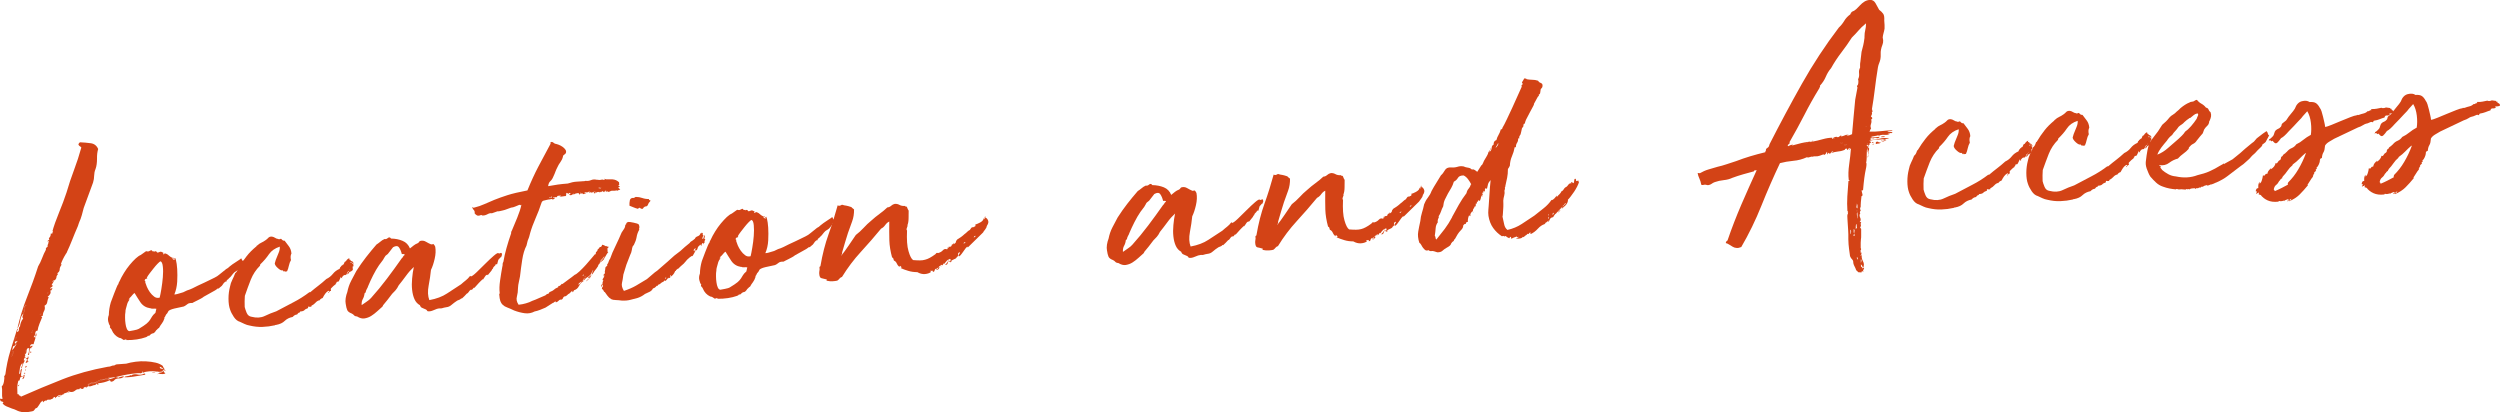 <?xml version="1.0" encoding="UTF-8"?><svg xmlns="http://www.w3.org/2000/svg" width="323.64" height="53.37" viewBox="0 0 323.64 53.37"><defs><style>.d{fill:#d34316;}</style></defs><g id="a"/><g id="b"><g id="c"><g><path class="d" d="M8.18,51.08l.04-.04c-.16,.04-.27,.1-.33,.18-.06,.08-.18,.13-.37,.15,.04-.14,.11-.18,.21-.13,.1,.05,.14,0,.13-.13-.19,.01-.32,.06-.39,.15-.07,.08-.18,.16-.31,.22-.09-.13-.17-.13-.24,0-.07,.12-.17,.19-.31,.2-.05,.06-.15,.08-.3,.06-.15-.02-.25,.03-.29,.14-.06-.05-.14-.04-.24,.02-.1,.06-.15,.12-.15,.17,0,.05-.02,.03-.07-.08-.05-.1-.08-.14-.11-.11v.08c-.07,0-.15,.06-.2,.16-.06,.1-.13,.2-.2,.32-.07,.11-.14,.21-.2,.29-.06,.08-.13,.12-.21,.1-.12,.14-.21,.25-.26,.32-.05,.07-.3,.13-.75,.19-.29,.05-.52,.06-.68,.03-.16-.03-.31-.07-.45-.11-.14-.04-.27-.1-.41-.17-.14-.07-.32-.14-.54-.2-.33-.14-.57-.23-.72-.29-.15-.06-.31-.17-.49-.35l.11-.17c-.14-.1-.24-.14-.29-.12-.05,.02-.11-.09-.18-.33,.02-.03,.07-.03,.14,0,.07,.02,.14,.02,.22-.02-.07-.21-.09-.46-.07-.76,.02-.3,0-.58-.04-.84,.13-.09,.22-.29,.28-.6,.06-.31,.07-.56,.03-.74,.06,.02,.08,0,.08-.07s.02-.1,.07-.1c.14-1.08,.35-2.1,.65-3.07,.29-.97,.59-1.93,.9-2.89,.08,.05,.09,.11,.03,.18-.06,.07-.08,.16-.04,.26,.16-.06,.23-.18,.22-.36-.01-.17,.03-.29,.14-.35,.01-.16,.06-.34,.12-.53,.07-.19,.16-.36,.29-.5-.09-.1-.11-.22-.06-.36,.04-.14,.09-.25,.14-.33-.25,.2-.4,.52-.46,.93s-.17,.77-.37,1.05c.33-1.44,.75-2.8,1.26-4.08,.51-1.28,.99-2.6,1.43-3.97,.19-.31,.36-.66,.51-1.06,.15-.4,.31-.76,.5-1.1-.04-.13,0-.23,.12-.31,.12-.07,.14-.16,.08-.27,.07-.09,.13-.26,.16-.53-.03-.05-.06-.06-.08-.01-.02,.04-.05,.06-.08,.07s0-.04,.05-.12c.06-.08,.13-.1,.22-.06-.12-.13-.12-.25,0-.36,.11-.12,.16-.28,.15-.49h.2c0-.07,.03-.16,.1-.3,0-.05-.02-.06-.04-.04-.03,.03-.05,.07-.07,.13,.21-.76,.51-1.61,.89-2.53,.38-.92,.7-1.78,.96-2.57,.3-1.04,.63-2.01,.98-2.94,.35-.92,.66-1.88,.94-2.89-.06-.08-.12-.13-.19-.17-.07-.04-.13-.1-.19-.21,.04-.16,.12-.26,.22-.3,.46,.02,.91,.06,1.37,.12,.46,.06,.78,.31,.97,.75-.11,.36-.16,.78-.15,1.27,0,.49-.05,.93-.19,1.32-.12,.28-.17,.56-.18,.86,0,.29-.05,.59-.14,.89l-1.21,3.29c-.06,.25-.15,.56-.25,.94-.11,.38-.21,.66-.3,.82-.05,.11-.08,.2-.1,.27l-.1,.31c-.28,.63-.52,1.23-.74,1.78-.22,.55-.45,1.1-.71,1.65,0,.05-.01,.09-.05,.1-.04,.02-.06,.04-.05,.06-.31,.5-.53,.96-.67,1.37,.05,0,.09,0,.12,.03-.17,.23-.26,.43-.26,.62s-.1,.36-.31,.5c-.02,.08,0,.1,.04,.06,.05-.04,.06-.02,.04,.06-.12,.14-.19,.27-.19,.39,0,.12-.07,.25-.19,.39-.21,.02-.32,.08-.31,.18,.06,.05,.08,.04,.08-.03,0-.07,.03-.09,.12-.07-.05,.08-.11,.18-.18,.29-.07,.11-.12,.2-.14,.25,0,.05,.06,.08,.17,.07-.05,.11-.11,.18-.19,.21-.08,.03-.14,.09-.19,.17,.08,.05,.14,.04,.18-.01,.04-.05,.08-.06,.14,0-.05,.06-.09,.13-.13,.21-.03,.08-.09,.1-.18,.05,.09,.15,.09,.31,.01,.46-.08,.15-.19,.27-.32,.36,0,.05,.02,.07,.06,.04s.06-.02,.06,.04c-.09,.19-.15,.4-.18,.61-.03,.22-.14,.37-.35,.47,.07,.26,.05,.48-.05,.67-.11,.18-.17,.39-.18,.63-.05,.03-.1,.05-.14,.07-.04,.02-.06,.05-.05,.1h.12c-.12,.27-.23,.56-.36,.88-.12,.32-.21,.61-.24,.88-.19,.01-.29,.12-.3,.32-.01,.2-.08,.37-.21,.52,.11,0,.19,.01,.25,.06-.04,.16-.09,.31-.13,.43-.05,.12-.09,.27-.13,.43-.21-.01-.33,0-.36,.07-.02,.05-.06,.11-.11,.17,.06,.08,.1,.09,.12,.03,.02-.06,.1-.07,.24-.06,0,.05-.03,.1-.11,.13-.08,.03-.09,.09-.03,.16-.08,.03-.16,.04-.24,.02l-.1,.89c-.05,0-.08,0-.08-.03,0-.03-.03-.04-.08-.03,.1-.14,.15-.29,.15-.43,0-.15,0-.29,0-.42-.13,0-.22,.05-.25,.12-.04,.07-.06,.15-.06,.25s-.02,.18-.04,.26c-.02,.08-.08,.14-.19,.17,.11,.07,.1,.17-.02,.28,0,.03,.07,.06,.21,.11-.13,0-.22,.05-.25,.14-.03,.08-.06,.17-.08,.25,.03,.02,.08,.03,.16,.03-.19,.31-.33,.65-.41,1.03-.08-.05-.08-.14,0-.28s.11-.28,.07-.41c-.17,.2-.28,.43-.31,.7-.04,.27-.07,.51-.11,.73,.13-.06,.19-.18,.18-.35-.01-.17,.06-.29,.22-.36-.11,.36-.15,.68-.13,.97,0,.05,.04,.06,.1,.01,.06-.04,.09-.01,.07,.1-.19-.04-.29,.01-.31,.16-.02,.15-.05,.25-.1,.31h-.12c-.09,.31-.13,.59-.14,.86,0,.27,0,.56,.02,.88,.03,.05,.04,.06,.04,.02s.02-.05,.08-.03c.04,.13,.09,.19,.15,.19s.13,.04,.19,.15c1.79-.79,3.57-1.54,5.36-2.24,1.78-.7,3.74-1.24,5.88-1.63,.21-.01,.36-.04,.44-.09,.08-.05,.23-.08,.47-.09-.06-.02-.04-.04,.04-.06,.08-.02,.14-.04,.19-.07l1.24-.09c.34-.1,.74-.19,1.21-.25,.46-.06,.92-.08,1.36-.05,.44,.02,.86,.08,1.25,.17,.39,.09,.72,.25,.98,.47-.05,.03-.07,.06-.05,.08,.01,.03,.04,.04,.06,.06,.03,.01,.06,.04,.09,.07,.03,.04,.03,.1,.01,.18,.03,.02,.06,.06,.11,.09,.04,.04,.07,.1,.07,.18-.03-.08-.08-.12-.13-.13s-.11-.04-.17-.09c-.1,.06-.11,.1-.01,.12,.09,.02,.12,.06,.07,.12,0,.03,.04,.07,.11,.13,.07,.06,.11,.11,.11,.13-.21,.07-.39,.09-.56,.06-.16-.03-.34-.02-.52,.02l.82-.34c-.11-.07-.21-.05-.3,.06-.09,.11-.16,.14-.21,.09-.06-.05-.04-.06,.06-.04,.09,.02,.14,0,.14-.05-.03-.05-.08-.06-.14-.03-.06,.03-.15,.02-.26-.02h-.04c-.08,0-.16,0-.24-.02-.22-.04-.49-.04-.82-.02-.33,.02-.6,.08-.81,.18-.05,.03-.07,.02-.06-.04,0-.05-.01-.11-.07-.16v.2l-.18,.09-.08-.03c-.21-.01-.54,.01-.98,.07-.44,.06-.85,.13-1.23,.21-.38,.08-.67,.15-.85,.2-.18,.05-.13,.07,.16,.05v.12c.06-.06,.17-.11,.34-.16,.17-.05,.29-.08,.38-.09s.1,0,.06,.04-.06,.06-.05,.08h.16c0-.07,.1-.11,.31-.13s.38-.07,.51-.14c0,.05,.03,.06,.08,.04,.05-.03,.09-.06,.11-.09,.21-.07,.43-.08,.66-.03,.23,.05,.46,.04,.7-.03l.23-.14v.08c-.04,.06-.04,.06,.03,.02,.06-.04,.07-.01,.03,.1-.5,.09-1,.17-1.51,.25-.5,.08-.98,.1-1.44,.08,.05,.02,.07,.04,.04,.06-.03,.01-.08,.03-.16,.05s-.15,.03-.22,.04c-.07,0-.11,0-.14,0-.27,.02-.45,.09-.55,.22-.1,.13-.25,.2-.47,.21,0-.08-.05-.14-.13-.19-.47,.22-.98,.35-1.54,.39,.03,.05,.06,.08,.08,.07,.03,0,.02,.04-.03,.12-.07-.21-.09-.21-.08,0-.05,0-.09-.02-.1-.07-.02-.05-.05-.08-.11-.07-.03,0-.04,.03-.03,.08v.08c-.21,.02-.37,.05-.49,.12-.12,.06-.27,.08-.46,.07,0-.05,0-.07,.04-.06,.03,.01,.04,0,.04-.06-.05,0-.12,.05-.19,.15-.07,.1-.18,.14-.31,.12l.23-.1c-.35,.02-.5,.12-.46,.27l-.4,.03s.02-.04,.08-.05c.05,0,.08-.03,.07-.08-.13,0-.21,.03-.22,.05-.01,.03-.04,.07-.09,.13-.06-.05-.1-.06-.12-.03-.02,.03-.06,.03-.12,0l-.23,.14h0l-.04,.04c-.25,.2-.53,.24-.84,.1-.13,.12-.26,.18-.41,.21s-.23,.08-.25,.16v.04h-.04Zm-6.67-4.74c-.13,0-.19,.15-.17,.41h.04c.05-.03,.08-.1,.09-.19,0-.09,.02-.17,.04-.22Zm0,0c-.13,0-.19,.15-.17,.41h.04c.05-.03,.08-.1,.09-.19,0-.09,.02-.17,.04-.22Zm.1-.81c0,.08-.02,.16-.06,.24-.05,.08-.08,.15-.11,.21,0,.03,0,.04-.02,.04-.01,0-.02,.01-.02,.04v.04h.12c.08-.04,.14-.17,.17-.38l.04-.04c0-.08,0-.15,.03-.2h-.16v.05Zm-.08,.57c.08-.03,.14-.16,.17-.37l.04-.04c0-.08,0-.15,.03-.2h-.16v.05c0,.08-.01,.16-.06,.24-.05,.08-.08,.15-.11,.21,0,.03,0,.04-.02,.04-.01,0-.02,.01-.02,.04v.04h.12Zm.19-1.3c-.02,.08-.05,.18-.1,.31-.04,.12-.04,.21,.02,.26-.05-.02,0-.13,.18-.33,.07-.11,.14-.22,.22-.34,.07-.11,.12-.2,.14-.25-.02,.03-.09,.1-.21,.21-.11,.11-.16,.17-.13,.17l-.04,.04s.04-.02,.04-.04c-.03,0-.04,0-.04-.02s-.03-.02-.08-.01Zm.37,5.83c-.06-.08-.11-.09-.14-.05s-.08,.07-.14,.07c.04,.16,.04,.32,0,.5-.04,.18-.04,.36,0,.54l.15-.21s.03-.08,.03-.16c.02-.08,.03-.19,.02-.32v-.12c.04-.14,.07-.22,.09-.25Zm0,0c-.06-.08-.11-.09-.14-.05s-.08,.07-.14,.07c.04,.16,.04,.32,0,.5-.04,.18-.04,.36,0,.54l.15-.21s.03-.08,.03-.16c.02-.08,.03-.19,.02-.32v-.12c.04-.14,.07-.22,.09-.25Zm-.14-6.57c.05-.03,.08-.06,.07-.09,0-.03,0-.05,.03-.08,.02-.05,.04-.1,.05-.14,.01-.04,.04-.09,.09-.15-.08,.03-.13,.06-.15,.09-.02,.03-.06,.07-.11,.13,0,.03,0,.05-.03,.08-.02,.08-.02,.13,.01,.16h.04Zm.25-.46c-.08,.03-.13,.06-.15,.09-.02,.03-.06,.07-.11,.13,0,.03,0,.05-.03,.08-.02,.08-.02,.13,.01,.16h.04c.05-.03,.08-.06,.07-.09,0-.03,0-.05,.03-.08,.02-.05,.04-.1,.05-.14,.01-.04,.04-.09,.09-.15Zm-.28,.62l.02,.32s.02-.06,.15-.17c.13-.12,.19-.19,.19-.21,.02-.03,0-.04-.08-.03-.05,0-.13,.04-.23,.1h-.04Zm.04,0s.04,.02,.12,0c.08-.03,.14-.05,.2-.05,0-.03-.03-.04-.08-.03-.1,.06-.18,.09-.23,.1Zm.59,5.57c-.05,.03-.08,.06-.09,.09-.01,.03-.04,.07-.09,.13-.06-.05-.06-.1,0-.14,.05-.04,.12-.07,.2-.07Zm.12-2.86c.05,0,.09,0,.1,.01,.01,.01,.05,.02,.1,.01h.08l-.04-.04s-.04-.05-.05-.08l.04-.04s.01-.04,.04-.04c0-.03,0-.05,.03-.08h-.12l-.11,.18-.07,.09Zm0,0c.05,0,.09,0,.1,.01,.01,.01,.05,.02,.1,.01h.08l-.04-.04s-.04-.05-.05-.08l.04-.04s.01-.04,.04-.04c0-.03,0-.05,.03-.08h-.12l-.11,.18-.07,.09Zm.55,1.57c-.05,.08-.07,.19-.08,.31,0,.12-.08,.21-.24,.28,0-.05,.03-.14,.1-.25,.07-.11,.08-.18,.03-.2,0-.05,.01-.08,.05-.08,.04,0,.08-.02,.14-.05Zm-.12-8.53c0,.05,0,.09-.03,.12-.02,.08-.05,.15-.08,.21-.04,.06-.04,.11,0,.16h.12v-.05c.04-.11,.06-.19,.06-.25v-.04l.03-.04s0-.05,.03-.08c-.03,0-.05,0-.08-.03h-.04Zm-.05,.49h.04v-.04c.04-.11,.06-.19,.06-.25v-.04l.03-.04s0-.05,.03-.08c-.03,0-.05,0-.08-.03h-.04c0,.06,0,.1-.03,.12-.02,.08-.05,.15-.08,.21-.04,.06-.04,.11,0,.16h.08Zm.13,5.32l.08-.05s-.05,0-.08-.03h-.12v.09h.13Zm.08-.05s-.05,0-.08-.03h-.12v.09h.13l.08-.05Zm-.07,2.49c.05,.02,.08,.06,.07,.12-.01,.05-.07,.06-.18,.01,0-.03,.02-.04,.06-.04s.06-.03,.05-.08Zm-.06-2.56h.08c.05-.06,.07-.12,.07-.17,0-.05,.02-.11,.07-.17l-.24,.02s.02,.05,.05,.08v.08s-.03,.02-.03,.04l-.04,.04v.08h.05Zm-.02-.32s.02,.05,.05,.08v.08s-.03,.02-.03,.04l-.04,.04v.08h.13c.05-.07,.07-.12,.07-.17,0-.05,.02-.11,.07-.17l-.24,.02Zm.06-5.5s.06-.03,.11-.09c0-.03,0-.04,.02-.04,.01,0,.02-.01,.02-.04,.03,0,.04-.02,.04-.04,.07-.08,.07-.12,0-.12v-.04c-.08,.09-.1,.13-.07,.12-.03,.03-.05,.04-.08,.05l-.07,.08v.12h.05Zm.17-.38c-.07,.09-.1,.13-.07,.12-.03,.03-.05,.04-.08,.05l-.07,.08v.12h.05s.06-.03,.11-.09c0-.03,0-.04,.02-.04,.01,0,.02-.01,.02-.04,.03,0,.04-.02,.04-.04,.07-.08,.07-.12,0-.12v-.04Zm-.1,8.31s.06,.06,.09,.11c.03,.05,0,.09-.07,.12,.02-.05,.02-.1,0-.14-.03-.04-.03-.07,0-.1Zm.02-.36c0-.05,.04-.06,.12,0,.08,.05,.11,.02,.07-.08,.06,.08,.05,.14-.03,.18-.08,.05-.14,.1-.19,.15,0-.05,.03-.1,.09-.13,.06-.03,.04-.07-.07-.12Zm.35-1.27c.05-.03,.07,0,.05,.1-.02,.1,0,.1,.08,.01-.02,.05-.05,.1-.07,.15-.02,.04-.06,.09-.11,.15,.08,.02,.08,.07,0,.14s-.03,.1,.13,.09c0,.05-.04,.09-.13,.11-.09,.02-.15,.06-.17,.11-.08-.05-.09-.09-.03-.14,.06-.04,.07-.08,.01-.1,.05-.03,.08-.06,.09-.09,.01-.03,.04-.07,.09-.13-.06-.05-.1-.07-.12-.05-.03,.01-.07,.01-.12-.01,.05-.06,.11-.1,.19-.13,.08-.03,.11-.1,.11-.21Zm-.04-7.46l.04-.04,.04-.04v-.04h-.08v.05c-.05,0-.08,.02-.07,.05v.04h.08Zm0,0l.04-.04,.04-.04v-.04h-.08v.05c-.05,0-.08,.02-.07,.05v.04h.08Zm.03-.17c.05,0,.09-.02,.12-.05,.02-.03,.04-.06,.03-.08v-.12l-.05-.04s0,.05-.03,.08l-.04,.04s0,.05-.02,.06c-.01,.01-.02,.04-.02,.06v.04Zm0,0c.05,0,.09-.02,.12-.05,.02-.03,.04-.06,.03-.08v-.12l-.05-.04s0,.05-.03,.08l-.04,.04s0,.05-.02,.06c-.01,.01-.02,.04-.02,.06v.04Zm.41,6.99c.09,.1,.05,.16-.11,.17,0-.11,.03-.16,.11-.17Zm.21-2.78v.04c-.02,.06-.04,.1-.05,.14-.01,.04-.04,.09-.09,.15v.04h-.04l.27-.1c.05-.06,.07-.1,.07-.12l.04-.04-.02-.24-.19,.13Zm-.06-5.41v-.04s0-.05,.01-.06c.01-.01,.02-.03,.02-.06v-.04l.03-.08v-.04c-.11,.03-.16,.1-.15,.21v.12s.02,.04,.05,.04h.04v-.04Zm0,0v-.04s0-.05,.01-.06c.01-.01,.02-.03,.02-.06v-.04l.03-.08v-.04c-.11,.03-.16,.1-.15,.21v.12s.02,.04,.05,.04h.04v-.04Zm-.08,5.78l.23-.1c.05-.06,.07-.1,.07-.12l.04-.04-.02-.24-.19,.13v.04c-.02,.06-.04,.1-.05,.14-.01,.04-.04,.09-.09,.15v.04Zm.61,.04c.03,.05,.04,.14,.02,.28-.02,.13-.07,.18-.15,.13,.02-.05,.04-.12,.05-.2,0-.08,.04-.15,.09-.21Zm.44-2.24h-.12l-.07,.13-.07,.08v.04h.16l.04-.05,.11-.17v-.04h-.04Zm0,0h-.12l-.07,.13-.07,.08v.04h.16l.04-.05,.11-.17v-.04h-.04Zm.14-.25s-.05,.04-.08,.05l-.04,.04h.12l.08-.05v-.08h-.09v.04Zm0,.08l.08-.05v-.08h-.09v.04s-.05,.04-.07,.05l-.04,.04h.12Zm.88-2.84s-.04,.02-.04,.04v.04h.08l.04-.05v-.04h-.08Zm-.03,.09h.08l.04-.05v-.04h-.08s-.04,.02-.04,.05v.04Zm.73-1.05s-.01,.04-.04,.04c.03,0,.04-.02,.04-.04Zm.38,14.61h-.12l.03-.07h.04s.04,.05,.05,.07Zm1.79-.73c-.05,.03-.14,.05-.28,.06,.05-.06,.14-.08,.28-.06Zm.68-.57h-.04s-.04,.02-.04,.04v.04h.04s.05,0,.06,.01c.01,.01,.03,.02,.06,.02h.04v-.12h-.13Zm0,0h-.04s-.04,.02-.04,.04v.04h.04s.05,0,.06,.01c.01,.01,.03,.02,.06,.02h.04v-.12h-.13Zm.4-.02h.16l.07-.1h.16l.08-.02h.08s.04,0,.04,.01c0,.01,.01,.02,.04,.02l.15-.13c.08,0,.15-.02,.2-.05l.04-.04-.28,.02-.24,.02h-.04s-.05,.02-.08,.05c0,.03,0,.04-.02,.04-.01,0-.02,.01-.02,.04l-.08,.04h-.04c-.06-.02-.08-.06-.09-.11l-.07,.08s-.05,.04-.08,.04h-.04v.08h.05Zm0,0h.16l.07-.1h.16l.08-.02h.08s.04,0,.04,.01c0,.01,.01,.02,.04,.02l.15-.13c.08,0,.15-.02,.2-.05l.04-.04-.28,.02-.24,.02h-.04s-.05,.02-.08,.05c0,.03,0,.04-.02,.04-.01,0-.02,.01-.02,.04l-.08,.04h-.04c-.06-.02-.08-.06-.09-.11l-.07,.08s-.05,.04-.08,.04h-.04v.08h.05Zm4.04-1.29c-.05,0-.1,.03-.15,.09h-.04c-.05,0-.08,.02-.08,.05l.04-.04v-.04l.03-.04-.07,.08c-.05,0-.11,0-.18,.01-.07,0-.12,.02-.18,.05-.08,0-.13,.02-.16,.05h-.2l-.12,.02-.19,.09s-.09,.03-.19,.09h-.04c-.05,.03-.1,.06-.13,.09-.04,.03-.08,.05-.14,.05-.03,0-.05,.01-.08,.03-.03,.01-.05,.02-.08,.03h-.08l-.24,.02c-.08,0-.13,.02-.16,.05h-.04c-.08,0-.14,.04-.19,.1l-.15,.09h0l.16-.05,.47-.11h.04s.06-.05,.12-.05l.24-.02v-.04l.24-.02c.13-.06,.25-.12,.37-.17,.12-.05,.23-.1,.33-.16h.12c.13-.02,.24-.04,.32-.07h.04c.05,0,.08-.02,.08-.05v.08c.19-.01,.38-.05,.56-.1,.18-.05,.33-.1,.43-.15,.1-.05,.12-.07,.06-.06-.07,0-.27,.03-.62,.08h-.12Zm-.39,.2c.05,0,.08-.02,.08-.04h.04l.04-.04v-.04s-.01,.04-.04,.04c-.05,0-.11,0-.18,.01-.07,0-.12,.02-.18,.05-.08,0-.13,.02-.16,.05h-.08v0h-.12l-.12,.02-.19,.09s-.09,.03-.19,.09h-.04c-.05,.03-.1,.06-.13,.09-.04,.03-.08,.05-.14,.05-.03,0-.05,.01-.08,.03-.03,.01-.05,.02-.08,.03h-.08l-.24,.02c-.08,0-.13,.02-.16,.05h-.04c-.08,0-.14,.04-.19,.1l-.11,.09,.12-.05,.47-.11h.04s.06-.05,.12-.05l.24-.02v-.04l.24-.02c.13-.06,.25-.12,.35-.17,.1-.05,.22-.1,.35-.16h.12c.13-.02,.24-.04,.32-.07h.04Zm.51-.2h-.12c-.05,.01-.1,.04-.15,.1h-.04c-.05,0-.09,.05-.11,.13l.43-.23Zm-.17-.07h-.08v.05h.12c.05-.01,.09-.03,.12-.06h-.16Zm0,.01h-.08v.05h.12c.05-.01,.09-.03,.12-.06h-.16Zm1.78-.39h.04l.08-.05h-.12c-.05,.01-.09,.03-.12,.06h.12Zm0,0h.04l.08-.05h-.12c-.05,.01-.09,.03-.12,.06h.12Zm.27-.11l.08,.03h.04l.08-.05s-.03-.04-.08-.03c0-.03-.02-.04-.04-.04-.05,0-.09,.02-.12,.05-.03,.03-.01,.05,.05,.08v-.04Zm0,0l.08,.03h.04l.08-.05s-.03-.04-.08-.03c0-.03-.02-.04-.04-.04-.05,0-.09,.02-.12,.05-.03,.03-.01,.05,.05,.08v-.04Zm3.95-.24c0,.08-.04,.12-.13,.11-.09,0-.18,0-.26,0,.02-.06,.09-.07,.2-.05,.11,.02,.17,0,.2-.05Zm.6-.64c-.02,.13,.03,.21,.14,.23,.11,.02,.23,.05,.37,.09-.12-.13-.28-.23-.5-.33Z"/><path class="d" d="M22.65,33.47c.02-.13,.06-.06,.13,.21,.07,.28,.13,.66,.16,1.15,.03,.49,.03,1.04,0,1.64-.04,.6-.16,1.15-.37,1.65,.13,.02,.52-.08,1.14-.28l.5-.24c.24-.07,.47-.16,.7-.27s.46-.23,.7-.35l.82-.38,.58-.28c.26-.12,.51-.25,.76-.37,.25-.12,.46-.26,.63-.41l.87-.7,.08-.05c.05-.03,.1-.06,.15-.09,.05-.03,.11-.09,.19-.17,.1-.09,.23-.19,.4-.31,.17-.12,.33-.23,.5-.33,.17-.11,.31-.2,.44-.29,.13-.09,.19-.15,.19-.17l.18,.35c.07-.09,.11-.1,.12-.05,0,.05-.02,.14-.08,.27-.06,.12-.14,.28-.25,.46-.11,.18-.24,.34-.39,.49l-.46,.31c-.13,.12-.23,.24-.32,.36-.08,.12-.18,.23-.28,.32-.05,.03-.11,.09-.17,.17-.06,.08-.11,.11-.13,.09-.08,.06-.11,.12-.11,.19,0,.07-.05,.09-.16,.07-.15,.12-.26,.24-.32,.36-.06,.12-.18,.25-.36,.37-.05,.03-.1,.07-.15,.13-.05,.06-.09,.06-.12,0-.02,.03-.06,.06-.11,.09-.05,.03-.1,.06-.13,.09s-.08,.06-.13,.09l-1.47,.82c-.1,.09-.23,.17-.38,.25-.16,.08-.3,.16-.45,.23s-.32,.16-.52,.26c-.05,.06-.11,.08-.19,.07-.08,0-.21,0-.4,.05-.08,.03-.18,.1-.31,.2-.13,.1-.24,.17-.35,.21-.42,.08-.82,.17-1.2,.26-.38,.09-.63,.2-.76,.31-.07,.14-.12,.24-.16,.29-.04,.06-.07,.1-.11,.13s-.07,.07-.09,.13c-.02,.06-.07,.15-.14,.29-.06-.08-.08-.09-.06-.06s.03,.1,.03,.18c-.09,.27-.2,.5-.33,.66-.14,.17-.26,.37-.38,.59-.05,0-.12,.06-.21,.16s-.13,.14-.13,.11c-.17,.28-.32,.42-.45,.43-.13,0-.29,.11-.46,.31-.06-.05-.09-.05-.1,0-.01,.05-.04,.06-.1,0-.02,.08-.1,.14-.23,.18-.73,.26-1.58,.39-2.54,.38l.04-.04c-.08-.05-.15-.06-.2-.03-.05,.03-.12,.05-.2,.05-.11-.07-.2-.13-.27-.18-.07-.05-.17-.08-.31-.1-.44-.21-.76-.55-.95-1.01,0-.05-.06-.13-.16-.23-.1-.1-.11-.19-.04-.28-.12-.13-.2-.33-.26-.6-.06-.28-.03-.55,.08-.83,.01-.56,.1-1.1,.25-1.62,.18-.49,.33-.88,.44-1.17,.11-.29,.22-.56,.32-.8,.1-.25,.17-.37,.19-.38,0,.05,.02,.02,.05-.1,.03-.12,.07-.21,.12-.27,.16-.36,.36-.73,.6-1.12,.24-.39,.49-.74,.75-1.05,.26-.31,.51-.58,.76-.81,.25-.23,.47-.38,.65-.45l.69-.49c.16,.04,.28,.05,.36,.01,.08-.03,.14-.06,.19-.09,.05-.03,.1-.05,.14-.05,.04,0,.09,.05,.15,.15h.12s.02-.02,.08,.03c.06,.05,.08,.03,.08-.05,.13,0,.21,.02,.25,.08,.03,.06,.07,.1,.13,.09-.02,.05-.02,.06,.02,.02,.04-.04,.06-.05,.06-.02,.18-.09,.31-.12,.4-.09,.08,.03,.17,.08,.25,.12,.05,.02,.06,.06,0,.1-.05,.04-.05,.08,0,.1,.13,0,.18-.05,.15-.13,.22,.04,.39,.12,.52,.25,.13,.12,.3,.25,.53,.36-.02,.03-.02,.07,0,.12s.1,.09,.21,.11h.08l-.05-.12-.25-.1c0-.08,.09-.06,.29,.06Zm-3.2,6.44c-.57-.09-.99-.36-1.28-.79-.29-.43-.53-.83-.75-1.19-.1,.06-.2,.15-.3,.28-.1,.13-.21,.25-.34,.37l-.04,.04s-.04,.06-.03,.08c-.02,.03-.04,.06-.03,.08v.08h.05c-.15,.17-.25,.39-.31,.66-.04,.16-.09,.32-.13,.47-.04,.15-.06,.28-.05,.38-.04,.22-.06,.46-.05,.75,0,.28,.02,.55,.06,.8,.03,.25,.09,.47,.17,.65,.08,.18,.19,.28,.32,.3,.03,0,.1-.01,.22-.04,.12-.02,.24-.04,.38-.07,.13-.02,.26-.05,.38-.09,.12-.04,.2-.07,.25-.1,.46-.27,.79-.5,1-.67,.2-.17,.35-.34,.45-.49,.1-.15,.19-.3,.27-.44,.08-.14,.23-.3,.43-.47l.12-.53c-.14-.02-.28-.02-.42-.01-.15,0-.26,0-.34-.06Zm-2.7-1.29s-.04,.06-.03,.08v.04s0,.04-.03,.04c0,.03,.02,.05,.05,.08v-.04c0-.08,0-.15,.02-.2Zm4.03-4.81c-.1,.06-.23,.18-.4,.35-.16,.17-.33,.36-.5,.58-.17,.21-.34,.42-.5,.64-.16,.21-.29,.4-.38,.57,.03,0,.04,0,.04,.02,0,.01,.01,.02,.04,.02-.02,.06-.07,.08-.13,.09-.07,0-.12,.04-.17,.09-.05,.08-.06,.14-.05,.16,.01,.03,.03,.04,.04,.04,.01,0,.03,0,.04,.02,.01,.01,.01,.07,0,.18,.04,.13,.1,.31,.2,.55,.1,.23,.23,.47,.39,.7,.16,.23,.35,.42,.56,.58,.21,.16,.45,.2,.71,.13,.06-.25,.14-.62,.22-1.12,.08-.5,.15-1.01,.19-1.52,.04-.51,.05-.97,0-1.38-.04-.41-.15-.64-.31-.68Z"/><path class="d" d="M41.39,38.86c-.21,.04-.39,.15-.54,.32-.15,.17-.33,.3-.53,.4-.02,.03-.02,.07,0,.12l-.28,.02s-.06-.04-.08-.03c-.08,0-.1,.03-.08,.07,.03,.04,.02,.08-.03,.14-.21,.07-.36,.15-.44,.25-.09,.1-.28,.16-.57,.18,0,.05,0,.09-.03,.12-.13,0-.25,.1-.34,.26-.21,.01-.41,.12-.58,.32-.42,.08-.76,.25-1.03,.51-.26,.26-.63,.43-1.11,.52-.11,0-.16,.02-.16,.05-.53,.12-1.06,.19-1.61,.21-.55,.02-1.1-.04-1.68-.18-.22-.04-.43-.1-.64-.2-.21-.09-.41-.19-.6-.28-.3-.08-.56-.29-.79-.63-.22-.33-.39-.65-.49-.97-.13-.36-.2-.83-.2-1.39,0-.56,.07-1.07,.19-1.54,.06-.33,.16-.63,.3-.9,.14-.28,.27-.57,.38-.87,.15-.09,.29-.31,.39-.67l.08-.05c.33-.56,.67-1.05,1.02-1.49,.34-.44,.77-.86,1.27-1.27,0-.05,.01-.08,.05-.08s.06-.02,.06-.04c.15-.14,.32-.26,.5-.34,.18-.08,.37-.19,.58-.34,.13-.09,.24-.19,.34-.3,.1-.11,.26-.17,.47-.15,.13,.02,.27,.07,.39,.15,.13,.09,.26,.14,.39,.15,.08,.05,.16,.06,.22,.03,.06-.03,.12-.05,.18-.05,.06,.05,.11,.11,.17,.17,.06,.06,.15,.09,.29,.08,.15,.2,.32,.44,.53,.7,.21,.27,.32,.59,.35,.96-.12,.22-.14,.5-.06,.85-.12,.2-.21,.44-.27,.72-.06,.29-.14,.53-.23,.72-.05,.03-.09,.04-.12,.03-.03-.01-.07,0-.12,.03-.05,0-.09-.01-.1-.05-.02-.04-.04-.06-.06-.06v.12s-.1-.09-.17-.19c-.13,.06-.33-.02-.6-.26-.27-.23-.41-.44-.43-.63l.13-.45c.11-.3,.23-.6,.36-.89,.13-.29,.18-.57,.16-.83-.63,.21-1.09,.53-1.4,.98-.3,.45-.68,.89-1.13,1.32,0,.05,0,.08-.01,.08-.01,0-.02,.03-.01,.08-.53,.52-.92,1.12-1.2,1.81-.27,.69-.53,1.39-.77,2.1-.01,.21-.02,.45-.03,.7,0,.25,0,.5,.01,.74,.04,.18,.12,.43,.25,.75,.13,.31,.34,.48,.64,.52,.65,.17,1.22,.13,1.7-.1,.48-.23,.98-.44,1.5-.61,.8-.43,1.55-.82,2.24-1.18,.7-.36,1.38-.79,2.04-1.29h.12c.35-.3,.7-.58,1.04-.84,.34-.26,.69-.55,1.04-.87,.34-.16,.61-.38,.84-.66,.22-.28,.51-.5,.88-.66,.02-.13,.08-.23,.18-.29,.02-.05,.03-.08,.01-.08s0-.01,.02-.04l.12,.03v-.12c.12,0,.21-.08,.24-.2,.03-.12,.09-.21,.16-.27l.04,.04c.05-.08,.11-.17,.18-.25s.19-.16,.35-.22c-.1,.11-.09,.19,.03,.22,.12,.03,.13,.08,.03,.14,.05-.03,.09-.03,.12,.01,.03,.04,.08,.05,.16,.05l-.04,.04h.08s.04,.05,.03,.09c-.01,.04,.02,.06,.1,.05-.05,.08-.06,.17-.04,.26,.02,.09,.03,.15,.03,.18,0,.03-.01,.04-.04,.04-.03,0-.05,.02-.08,.04l.03,.4c-.05,.08-.08,.12-.09,.11-.01-.01-.03,0-.06,.06v.04c-.11-.02-.11-.03,0-.04-.14-.04-.16-.02-.07,.08-.14-.02-.23,.02-.27,.12-.05,.1-.12,.18-.22,.24,0-.13,.02-.23,.1-.29,.08-.06,.11-.11,.11-.17-.13,.06-.21,.15-.24,.28-.03,.12-.11,.23-.24,.32l.07-.09c-.16,.01-.27,.05-.33,.12-.06,.07-.12,.14-.17,.19,0,.05,.01,.07,.02,.06,.01-.01,.02,0,.02,.06h-.04c-.08-.02-.13-.08-.13-.19-.05,.08-.1,.2-.16,.35-.06,.15-.12,.26-.2,.31-.06-.02-.1-.03-.12-.01-.03,.02-.05,.02-.08,.03,0,.05,0,.09-.03,.12-.02,.03-.05,.07-.07,.13l-.04-.04v.12s-.12,.04-.28,.2c-.16,.16-.27,.27-.32,.32-.02,.08-.02,.15,0,.2,.02,.05,.01,.09-.01,.12-.06-.02-.11,0-.16,.07s-.1,.13-.15,.19c-.06-.05-.05-.09,.01-.12,.06-.03,.09-.07,.09-.13,0-.03-.04-.04-.12-.03-.18,.12-.32,.25-.41,.39-.1,.14-.21,.32-.32,.54-.13,.04-.23,.09-.29,.16-.06,.07-.12,.14-.17,.19-.03-.02-.03-.04,0-.04,.03,0,.04-.02,.04-.04Zm3.78-3.83c.08-.06,.14-.13,.19-.21-.05,.06-.09,.09-.11,.11s-.05,.05-.07,.11Zm.17-1.01c.05,.02,.1,.02,.14,0,.04-.03,.04-.07,.01-.12-.1,.06-.15,.1-.15,.13Zm.25,.14h.04c.07-.09,.06-.13-.05-.12v.12Z"/><path class="d" d="M63.15,35.57c-.14-.02-.25,.05-.35,.21-.1,.15-.19,.3-.29,.44,0-.03,0-.07,.03-.12-.2,.17-.39,.36-.56,.54-.17,.19-.36,.39-.56,.62h-.08v-.03c-.05,.06-.11,.13-.17,.21-.06,.08-.13,.1-.22,.06-.13,.09-.22,.19-.28,.3-.06,.11-.14,.18-.25,.22-.12,.14-.22,.25-.3,.32-.07,.07-.19,.18-.34,.32,0-.03-.03-.04-.08-.03-.07,.11-.24,.2-.5,.28-.28,.18-.53,.37-.74,.55-.21,.19-.44,.29-.68,.31-.24,.04-.41,.08-.51,.12-.1,.04-.22,.04-.36,.03-.21,.01-.48,.09-.79,.24-.31,.14-.58,.18-.79,.12-.06-.13-.16-.22-.3-.26-.14-.07-.27-.13-.39-.17-.12-.04-.22-.16-.28-.34-.31-.17-.54-.42-.7-.77-.16-.35-.26-.76-.31-1.22-.05-.46-.05-.95,0-1.46,.04-.51,.12-1.01,.22-1.5-.35,.32-.69,.7-1,1.13-.32,.44-.64,.85-.96,1.25-.12,.25-.25,.46-.4,.63s-.3,.33-.45,.47c-.42,.56-.81,1.06-1.18,1.49,0,.03,0,.05-.02,.06-.01,.01-.03,.05-.05,.1-.2,.17-.43,.38-.68,.61-.25,.23-.51,.43-.78,.6s-.56,.27-.86,.32c-.31,.05-.62-.04-.96-.25-.19-.01-.32-.06-.39-.15-.07-.09-.18-.17-.32-.24-.3-.11-.49-.26-.57-.44-.08-.18-.15-.46-.2-.83-.04-.18-.04-.43,0-.72,.05-.3,.12-.56,.21-.78,.1-.51,.26-1,.5-1.46,.23-.46,.46-.88,.67-1.27,.41-.64,.83-1.24,1.26-1.79,.43-.55,.88-1.1,1.35-1.64,.15-.09,.31-.21,.48-.35,.16-.14,.35-.27,.56-.36,.14,.04,.28,0,.43-.13,.15-.13,.29-.11,.41,.07,.56,.01,1.06,.11,1.5,.3,.44,.18,.76,.51,.95,.98,.18-.14,.34-.28,.49-.39,.15-.12,.32-.21,.5-.28,.08-.03,.14-.09,.19-.17,.05-.08,.1-.13,.15-.13,.26-.07,.51-.04,.75,.11,.24,.14,.47,.26,.69,.35,.02-.03,.06-.04,.1-.03,.04,.01,.1,0,.18-.03,.06,.08,.1,.13,.13,.17,.03,.04,.06,.1,.09,.17,.09,.48,.06,1-.07,1.57-.13,.57-.29,1.05-.48,1.44-.06,.62-.16,1.29-.3,2.03s-.11,1.36,.09,1.88c.92-.17,1.69-.46,2.29-.86,.6-.4,1.21-.8,1.82-1.19,.23-.2,.43-.38,.62-.52,.19-.15,.37-.33,.54-.56,.03,0,.05,0,.08,.03v.04c.14,0,.39-.19,.77-.55,.38-.36,.76-.73,1.14-1.12,.39-.39,.75-.73,1.09-1.02,.34-.29,.54-.4,.6-.32,.06,.05,.12,.05,.2,0,.08-.05,.14-.06,.2-.03,.03,.05,.04,.09,.03,.12-.01,.03,0,.05,.03,.08v-.08s.02,.03,0,.1c-.02,.07-.04,.14-.07,.21-.02,.07-.05,.12-.07,.15-.02,.03-.03,0,0-.08-.05,.06-.11,.12-.17,.19-.06,.07-.12,.14-.17,.19-.04,.14-.07,.23-.08,.29,0,.05-.04,.15-.08,.29-.08,0-.13,0-.16-.03-.04,.14-.11,.24-.2,.29-.09,.06-.16,.17-.2,.33-.05,0-.1,.07-.15,.21l-.52,.64Zm-11.13-2.67c-.08-.34-.2-.63-.36-.86-.16-.23-.42-.24-.78-.03l-.59,.76c-.05,.08-.11,.15-.19,.19-.08,.05-.14,.1-.19,.15-.05,.06-.1,.13-.15,.23-.05,.1-.11,.2-.18,.31l-.51,.68c-.27,.39-.52,.83-.77,1.32-.25,.49-.46,.95-.64,1.39-.04,.14-.1,.26-.17,.37-.07,.11-.13,.28-.17,.49-.06-.02-.08-.01-.08,.03,0,.04-.01,.05-.04,.02-.03,.3-.11,.55-.23,.76-.12,.21-.17,.47-.15,.79,.2-.15,.42-.3,.65-.45,.23-.15,.42-.31,.57-.48,.72-.8,1.4-1.63,2.05-2.49,.65-.86,1.29-1.74,1.92-2.64,.08-.06,.14-.14,.18-.23,.05-.1,.11-.16,.19-.19v-.08c-.06-.05-.18-.07-.37-.05Z"/><path class="d" d="M77.48,34.25c0,.05-.01,.09-.05,.12-.04,.03-.03,.04,.02,.04-.12,.2-.31,.46-.57,.78s-.42,.57-.49,.74c-.05,0-.16,.04-.31,.1,.05-.08,.13-.17,.24-.26,.11-.09,.21-.16,.29-.22,0-.05,.02-.14,.06-.27,.04-.12,.09-.24,.14-.35-.05,.03-.11,.13-.18,.29-.07,.17-.13,.28-.18,.33-.15,.17-.3,.3-.46,.37-.15,.08-.29,.23-.41,.45-.26,.13-.46,.34-.62,.64-.15,.31-.37,.49-.66,.57-.02,.08-.04,.13-.07,.15-.03,.02-.06,.05-.11,.11-.03-.05-.04-.1-.03-.14,0-.04,0-.06-.02-.06l-.34,.34c-.13,.06-.24,.14-.32,.24-.09,.1-.2,.15-.33,.16l.04-.04c-.1,.06-.17,.11-.19,.15-.02,.04-.04,.08-.05,.1-.01,.03-.03,.06-.05,.1-.02,.04-.09,.08-.19,.11-.05,0-.08,0-.08-.03-.1,.03-.2,.1-.29,.2-.09,.1-.2,.16-.33,.16,0-.05,.02-.08,.07-.09-.16-.02-.26,.03-.31,.14h-.08l-1,.64c-.21,.09-.44,.19-.7,.29-.26,.1-.5,.17-.71,.21-.39,.21-.81,.29-1.27,.23-.46-.06-.92-.18-1.39-.36-.33-.16-.62-.29-.87-.38-.25-.09-.44-.2-.59-.34s-.25-.3-.32-.5c-.07-.2-.11-.48-.14-.85,0-.05,0-.09,.03-.1,.03-.02,.04-.05,.03-.1-.06-.45-.04-.99,.05-1.61,.09-.62,.18-1.2,.28-1.74,.04-.14,.06-.26,.05-.36s.03-.22,.1-.33c.09-.57,.23-1.16,.4-1.77,.17-.61,.36-1.21,.56-1.78,.04-.14,.07-.21,.06-.23,0-.01-.02-.02-.04-.02l.14-.29c.18-.44,.41-.98,.67-1.61,.26-.63,.44-1.19,.54-1.68-.1,.09-.14,.11-.12,.07,.02-.04-.03-.06-.16-.05-.18,.07-.36,.14-.53,.22-.17,.08-.35,.12-.53,.14-.21,.07-.39,.13-.55,.2-.16,.07-.33,.12-.51,.16-.32,.08-.51,.12-.59,.12-.08,0-.13,0-.14,0-.01,0-.05,.02-.12,.05-.06,.03-.25,.1-.57,.2-.16-.04-.35,0-.57,.12-.22,.12-.44,.18-.65,.17-.05-.02-.09-.04-.1-.05-.01-.01-.05-.02-.1-.01-.21,.09-.37,.11-.5,.05-.12-.06-.23-.15-.32-.28,.04-.16,0-.31-.11-.43-.12-.12-.18-.25-.19-.39l.17,.11c.55-.14,1.02-.3,1.41-.48,.39-.17,.82-.36,1.28-.55,.47-.19,1.03-.39,1.68-.6,.65-.21,1.52-.41,2.6-.62,.46-1.13,.93-2.16,1.43-3.11,.5-.94,1.02-1.92,1.56-2.92v-.2c.04-.06,.09-.07,.16-.03,.07,.04,.13,.02,.18-.03-.02,.08,0,.13,.07,.14,.07,0,.1,.04,.11,.09,.13,.02,.3,.06,.49,.13,.19,.07,.37,.16,.54,.28,.17,.12,.3,.25,.39,.39,.09,.14,.1,.29,.03,.46l-.34,.3c-.02,.06-.03,.11-.03,.16-.06,.25-.17,.47-.33,.69-.16,.21-.28,.43-.38,.65-.12,.22-.2,.42-.26,.58-.06,.17-.14,.37-.26,.62-.11,.28-.25,.48-.4,.61-.15,.13-.24,.34-.28,.64,.45-.08,.87-.15,1.27-.21,.4-.05,.82-.1,1.27-.13,.42-.14,.79-.22,1.11-.24,.32-.02,.52-.04,.6-.04,.13,0,.22-.02,.26-.02h.08s.03,0,.06,0c.03,0,.09-.02,.2-.05,.24,.04,.47,0,.7-.09,.22-.1,.47-.11,.74-.05,.08,0,.17,0,.26,.02,.1,.02,.19,.01,.3-.02-.03,.03-.01,.03,.04,0,.05-.03,.1-.05,.16-.05l-.04,.04c.16,.04,.28,.03,.36-.03-.08-.05-.13-.08-.15-.09-.01-.01,.09,.01,.31,.08,.21-.01,.48-.01,.8,0,.32,.02,.6,.14,.83,.36,.03,.03,.04,.07,.03,.14s0,.13,.03,.18c-.02,.03-.05,.04-.08,.05-.03,0-.04,.03-.03,.08,.03,.03,.05,.04,.06,.06,.01,.01,.06,.03,.14,.05-.05,.06-.13,.09-.23,.1,.03,.11,.12,.19,.26,.26-.05,.06-.11,.09-.17,.09-.07,0-.11,.04-.13,.09-.05,0-.11,0-.16-.03-.18,.04-.35,.05-.5,.04-.15-.02-.33,.04-.53,.16-.14-.07-.22-.09-.25-.06-.02,.03-.08,.03-.16,.01,0-.05,0-.07,.04-.06,.03,.01,.04,0,.04-.06-.11,0-.17,.03-.19,.07-.02,.04-.04,.08-.05,.1-.01,.03-.03,.04-.06,.02-.03-.01-.08-.05-.17-.13l-.15,.09-.04,.04h-.04c-.05,0-.07,0-.06-.01,.01-.01,0-.03-.02-.06-.08,.06-.11,.1-.11,.13-.06-.1-.16-.12-.3-.04-.14,.08-.18,.05-.11-.09-.05,0-.08,.05-.09,.15s-.08,.11-.22,.04c.05-.11,.08-.16,.09-.15,.01,.01,.02,0,.02-.06-.03,0-.07,.02-.12,.05-.05,.03-.09,.09-.11,.17v-.12c-.12,0-.16,.07-.16,.17v-.12c-.09-.05-.15-.06-.17-.03-.02,.03-.08,.04-.16,.05-.06-.05-.06-.07,0-.06s.11-.01,.15-.07c-.05,0-.12,0-.2,.01-.08,0-.13,.04-.15,.09-.17-.09-.3-.09-.4,.03,.03,.05,.08,.05,.14,0,.06-.06,.11-.06,.14,0-.02,.03-.08,.06-.15,.09-.08,.03-.15,.06-.22,.08-.07,.02-.11,.02-.14,0-.03-.01-.02-.04,.03-.1h-.16v-.03s-.04,.02-.04,.04v-.04s-.05,0-.07-.04c-.02-.03-.03-.01-.06,.04,.03,0,.04,0,.04,.02,0,.01,.01,.02,.04,.02-.1,.06-.15,.11-.15,.15,0,.04-.03,.02-.08-.05,0-.11-.09-.15-.25-.12s-.3,.07-.43,.13v-.08c-.08,.06-.18,.12-.29,.18-.12,.06-.23,.04-.35-.06,.05-.03,.09-.05,.12-.05s.05-.02,.08-.04c0-.05-.02-.08-.05-.08-.03,0-.04,0-.04-.04-.05,0-.09,.02-.12,.05-.02,.03-.06,.06-.11,.09-.03,0-.04-.02-.05-.08,0-.03,.01-.04,.04-.04-.13,0-.19,0-.16-.03-.05,0-.08,.06-.07,.17s-.01,.19-.06,.25c-.13,0-.25,.02-.34,.04-.09,.02-.23,.04-.42,.05,0-.05,.01-.07,.06-.06,.04,.01,.06-.01,.06-.06-.03,0-.04,0-.04-.02s-.02-.02-.04-.02h-.04c-.05,0-.11,.02-.16,.03-.05,.02-.1,.03-.16,.03-.04,.14-.11,.19-.21,.16-.1-.03-.17-.02-.22,.04v-.04c-.08,0-.13,.04-.16,.09,.08,.02,.13,0,.16-.05,.03,.05,.05,.06,.06,.04,.01-.03,.02-.01,.02,.04,0,.05-.01,.08-.05,.08-.04,0-.08,.03-.13,.09-.08,0-.15,0-.2-.04-.06-.04-.12-.02-.2,.03-.13,0-.29,.03-.46,.07-.17,.04-.32,.08-.45,.11-.1,.06-.17,.12-.19,.19s-.06,.16-.1,.27c-.15,.49-.38,1.08-.68,1.77-.3,.69-.54,1.33-.71,1.93-.06,.25-.11,.42-.14,.53-.03,.11-.07,.2-.1,.27-.04,.07-.07,.16-.1,.27-.03,.11-.08,.3-.14,.57-.26,.5-.44,1.11-.55,1.82-.11,.72-.21,1.44-.29,2.17-.04,.24-.09,.49-.15,.73-.06,.25-.1,.5-.11,.77,0,.4-.05,.77-.14,1.11-.1,.34-.03,.69,.21,1.05,.06,.02,.07,.03,.04,.02-.03-.01,.01-.02,.12-.03,.21-.02,.48-.07,.79-.16,.31-.09,.59-.19,.82-.32,.29-.1,.58-.22,.88-.36,.3-.14,.58-.26,.84-.36,.05-.06,.08-.08,.1-.07,.01,.01,.02,0,.02-.06,.08-.03,.16-.06,.23-.08,.08-.02,.13-.08,.15-.19,.16-.06,.28-.12,.37-.17,.09-.05,.17-.1,.23-.16,.06-.06,.13-.11,.21-.16,.08-.05,.19-.1,.35-.17v-.16c.1,.07,.26-.02,.45-.27,.03,0,.05,.01,.08,.03,.23-.18,.49-.37,.78-.58,.29-.21,.57-.41,.82-.62,.13-.04,.33-.18,.61-.44,.28-.26,.56-.55,.84-.86,.28-.31,.54-.61,.76-.88,.22-.27,.36-.43,.41-.49,.03,.02,.06,.04,.08,.03,.02-.16,.03-.26,.04-.28,.01-.03,.02-.04,.04-.04,.01,0,.03,0,.04-.02,.01-.01,.05-.08,.13-.19,0-.08,0-.12,.03-.12,.08-.06,.13-.1,.15-.13,.02-.03,.06-.08,.11-.17,.16,.02,.26-.08,.3-.3,.19,.04,.32,.09,.39,.15s.13,.06,.18,0c0,.05,.03,.08,.09,.09,.05,0,.11,.01,.16,0,0,.05,0,.08-.01,.08-.01,0-.02,.01-.02,.04,.06,.02,.02,.07-.09,.13-.12,.06-.11,.1,.03,.12,0,.05-.02,.14-.06,.25,.03,0,.07,.04,.13,.11-.05,0-.26,.33-.61,.96h.04s-.05,.04-.08,.04c-.1,.11-.15,.16-.15,.13l-.23,.22v-.08c-.06,.06-.08,.11-.08,.15,0,.04-.02,.08-.07,.11-.03,.03-.04,.07-.03,.12v-.04s-.02-.04-.05-.04Zm-6.38-8.62s.01-.04,.04-.04,.04-.02,.04-.04c-.11-.05-.14-.02-.07,.09Zm.12-.05c.06,.05,.1,.06,.12,.03,.02-.03,.05-.04,.08-.04,0-.03,0-.05,.03-.06s0-.05-.05-.1c0,.05-.02,.09-.07,.11-.05,.02-.09,.04-.12,.07Zm1.19-.16c-.06-.02-.06-.04,0-.04v.04Zm0-.04l.07-.08c0,.05-.02,.08-.07,.08Zm1.95-.18c-.11,.03-.15,.04-.14,.03,.01-.01,.04-.05,.09-.11,0,.05,.02,.08,.05,.08Zm.57,11.67c.07-.08,.14-.16,.21-.21,.06-.06,.12-.14,.16-.25-.08,.06-.17,.13-.29,.22s-.14,.17-.08,.25Zm.34-11.81s-.04,0-.04-.04h.08c.06,.07,.07,.1,.03,.09-.04,0-.06-.03-.06-.06Zm.1,10.66c.06,.02,.11,0,.16-.05,.05-.06,.06-.11,.03-.16-.05,.06-.08,.1-.09,.13-.01,.03-.04,.06-.09,.09Zm.07,.44c.11,.02,.17,0,.2-.05,.02-.06,.06-.11,.11-.17,0-.11,0-.17,.03-.2-.05,0-.08,.05-.07,.13l.05,.08c-.05,.03-.1,.07-.15,.11-.05,.04-.1,.08-.15,.11Zm.01,.16c.03,.05,.08,.05,.14,0,.06-.04,.07-.09,0-.14-.02,.06-.05,.08-.1,.07s-.06,.01-.06,.06Zm.41,.13c.07-.14,.15-.23,.24-.28,.09-.05,.19-.11,.29-.2v.04c-.1,.06-.19,.13-.28,.22-.09,.09-.17,.16-.25,.22Zm.03-.76s.04,0,.03-.08c0,.03,0,.05-.03,.08Zm.54,.24l-.04,.04v-.04h.04Zm.21-.38c-.04-.13,0-.25,.13-.37,.13-.12,.19-.2,.18-.25,.06,.05,.03,.15-.08,.31-.11,.16-.19,.26-.24,.32Zm1.18-11.27c-.05,.06-.11,.07-.18,.03-.07-.04-.13-.02-.18,.03,.06,.02,.14,.04,.24,.04,.11,0,.14-.03,.11-.11Zm.35,9.08s0-.04,.07-.12v-.04l-.08,.05c-.05,.08-.1,.16-.16,.23l-.17,.19v-.12c-.1,.17-.13,.3-.1,.41l.07-.09h-.04l.03-.16c.05,0,.09,0,.12,.03,0-.08,.04-.15,.15-.21l.11-.21v.04Zm-.29,.42c-.06-.02-.07-.02-.06,.02,.02,.04,.01,.06-.02,.06l.07-.08Zm.3-.34s-.01,.04-.04,.04c.03,0,.04-.02,.04-.04Zm0,0c.05-.06,.07-.1,.07-.12l-.07,.08v.04Z"/><path class="d" d="M78.23,35.52c.05-.03,.08-.09,.09-.17,0-.08,0-.15-.03-.2,.04-.14,.07-.27,.07-.41,0-.13,.07-.23,.2-.29,.07-.09,.09-.15,.05-.2-.04-.05-.01-.09,.09-.13,.05-.11,.09-.22,.12-.33,.03-.11,.09-.21,.16-.29,.18-.52,.41-1.08,.71-1.67,.29-.6,.55-1.17,.78-1.72,.12-.17,.23-.34,.33-.5s.15-.34,.16-.53h.08c.03-.28,.21-.39,.52-.34s.62,.11,.92,.2c.14,.04,.22,.11,.25,.2,.03,.09,.05,.19,.06,.3-.05,.03-.07,.08-.05,.14s.02,.13,0,.18c-.17,.31-.28,.62-.33,.95-.06,.33-.17,.64-.33,.95-.02,.05-.05,.1-.09,.13-.04,.03-.07,.07-.09,.13-.05,.11-.08,.27-.11,.47-.03,.2-.1,.41-.22,.64-.18,.44-.34,.85-.48,1.24-.13,.38-.26,.81-.39,1.27-.05,.43-.11,.8-.18,1.09-.07,.3,.01,.64,.25,1.03,.6-.2,1.13-.43,1.58-.69,.45-.26,.92-.54,1.4-.84l1.02-.87,.31-.22,1.21-1.05,1.02-.91c.1-.09,.23-.18,.38-.29,.15-.1,.28-.2,.38-.29,.25-.23,.45-.41,.6-.54s.35-.3,.61-.5c.05-.08,.1-.15,.17-.19,.06-.04,.15-.1,.25-.16l.27-.22c.04-.14,.16-.24,.36-.31,.2-.07,.31-.2,.35-.38,.11,.02,.16-.01,.15-.09,.14,.04,.19,.11,.15,.19-.03,.08,0,.15,.11,.19-.05,.03-.09,.1-.13,.21-.03,.11-.05,.18-.05,.2,.11,.05,.17-.02,.19-.19,.01-.17,.06-.25,.15-.23,0,.03,0,.1-.02,.22-.02,.12-.04,.18-.07,.19,.14,.04,.17,.12,.1,.21-.07,.1-.08,.19-.02,.26-.05,.06-.09,.09-.11,.11-.03,.02-.05,.06-.07,.15-.05,0-.06-.02-.03-.08,.04-.06,0-.08-.11-.07-.02,.06-.05,.1-.07,.14-.02,.04-.05,.12-.06,.23-.05,0-.07-.01-.06-.06,.01-.04,.02-.08,.01-.1-.13,0-.2,.05-.19,.13-.13,.06-.2,.15-.22,.26-.02,.11-.06,.22-.14,.33-.08,0-.11,0-.08-.03,.02-.03,0-.04-.08-.03,.03,.02,.01,.1-.04,.22-.06,.12-.12,.24-.2,.36-.07,.11-.13,.2-.16,.27-.04,.07-.03,.05,.02-.06-.06-.02-.17,.04-.35,.18-.18,.15-.29,.25-.34,.3l-.44,.51c-.08,.06-.21,.17-.4,.35-.19,.17-.31,.29-.36,.35l-.08-.04s0,.05-.02,.06c-.01,.01-.02,.05-.01,.1-.03-.05-.07-.06-.12-.01-.05,.04-.05,.09,0,.14h-.12s-.04,.13-.14,.3-.23,.31-.41,.43v-.16c-.07-.02-.09-.01-.09,.03,0,.04-.02,.08-.07,.11h.12c-.02,.1-.06,.16-.11,.18-.05,.02-.12,.04-.19,.07-.03,0-.02-.01,.02-.04s.03-.04-.02-.04c-.05,.06-.1,.13-.17,.21-.06,.08-.13,.16-.21,.21-.06-.08-.11-.08-.14-.03-.04,.06-.08,.1-.13,.13l-.19,.09c-.08,.06-.15,.12-.21,.17-.06,.06-.16,.11-.29,.14-.02,.06-.03,.11-.03,.16-.03,0-.04-.01-.04-.04s-.03-.03-.08,0c-.05,.06-.11,.12-.19,.19-.07,.07-.18,.13-.31,.16-.09,.19-.24,.34-.43,.43-.19,.09-.39,.19-.6,.28-.3,.24-.61,.4-.93,.51-.29,.07-.6,.16-.95,.25-.34,.09-.71,.12-1.12,.1-.27-.04-.53-.06-.79-.07-.26,0-.45-.05-.59-.12-.2-.12-.36-.27-.49-.45s-.24-.33-.33-.46c-.08-.02-.12-.06-.13-.11,0-.05-.05-.12-.13-.19,0-.03,0-.04,.02-.04,.01,0,.02-.03,.01-.08-.05,.06-.09,.09-.11,.09-.06-.13-.05-.24,.04-.32,.09-.09,.09-.19,0-.32-.05,.06-.07,.17-.06,.33-.06-.05-.09-.12-.1-.21,0-.09,.04-.14,.15-.15-.01-.16,.03-.35,.12-.57-.05,0-.09,.02-.12,.05,.02-.13,.06-.25,.14-.33,.07-.09,.11-.2,.1-.33-.05,0-.07,.03-.05,.08,.02,.05,.01,.08-.01,.08-.06-.13-.02-.31,.12-.53,.03,0,.04-.03,.03-.08,0,.05-.02,.12-.07,.18-.05,.07-.04,.13,.01,.18Zm5.99-9.6c-.05,.03-.06,.05-.04,.06,.03,.01,.02,.05-.03,.1-.13,.12-.22,.26-.27,.42-.06,.17-.18,.24-.37,.23-.13,.06-.23,.16-.3,.3-.13,0-.21,0-.24-.02-.03-.02-.07-.06-.13-.11-.13,0-.21,.05-.23,.14-.24-.06-.44-.13-.6-.2-.15-.07-.32-.14-.52-.21-.02-.24,0-.47,.05-.71,.05-.23,.24-.33,.56-.3,.05-.06,.09-.09,.11-.09,.03,0,.05-.02,.08-.04,.32,0,.6,.05,.85,.14,.25,.09,.54,.14,.89,.14-.05,.11,.01,.16,.17,.15Zm1.83,10.18c.05,0,.1-.03,.16-.07,.05-.04,.05-.09,0-.14l-.15,.21Zm4.01-3.97c-.1,.03-.18,.09-.23,.18-.05,.08-.03,.16,.06,.24,0-.08,.03-.16,.1-.25,.05-.06,.07-.11,.07-.17Zm.38-.23s-.02-.04,.04-.04l-.04,.04Z"/><path class="d" d="M99.15,28.12c.02-.13,.06-.07,.14,.21,.07,.28,.13,.66,.16,1.15,.03,.49,.03,1.04,0,1.64s-.16,1.15-.37,1.65c.14,.02,.52-.08,1.14-.28l.5-.24c.24-.07,.47-.16,.7-.27,.23-.11,.47-.23,.7-.35l.82-.38,.58-.28c.26-.12,.51-.25,.76-.37s.46-.26,.63-.41l.87-.7,.08-.04c.05-.03,.1-.06,.15-.09,.05-.03,.11-.09,.19-.17,.1-.09,.23-.19,.4-.31s.33-.23,.5-.34c.17-.1,.31-.2,.44-.29,.13-.09,.19-.15,.19-.17l.18,.35c.07-.09,.11-.1,.12-.05,0,.05-.02,.14-.08,.27-.06,.12-.14,.28-.25,.46-.11,.18-.24,.34-.39,.49l-.46,.31c-.13,.12-.23,.24-.32,.36s-.18,.23-.28,.32c-.05,.03-.11,.09-.17,.17-.06,.08-.11,.11-.13,.09-.08,.06-.11,.12-.11,.19,0,.07-.05,.09-.15,.07-.15,.12-.26,.24-.32,.36-.06,.12-.18,.25-.36,.37-.05,.03-.1,.07-.15,.13-.05,.06-.09,.06-.12,0-.02,.03-.06,.06-.11,.09-.05,.03-.1,.06-.13,.09s-.08,.06-.13,.09l-1.47,.82c-.1,.09-.23,.17-.38,.25-.15,.08-.3,.16-.44,.23-.14,.08-.32,.16-.52,.26-.05,.06-.11,.08-.19,.07s-.21,0-.4,.05c-.08,.03-.18,.1-.31,.2s-.24,.17-.35,.2c-.42,.08-.82,.17-1.21,.26-.38,.09-.63,.2-.76,.31-.07,.14-.12,.24-.16,.29-.04,.06-.07,.1-.11,.13-.04,.03-.07,.07-.09,.13-.02,.06-.07,.15-.14,.29-.06-.08-.08-.09-.06-.06s.03,.1,.03,.18c-.09,.27-.2,.5-.33,.67-.14,.17-.26,.37-.38,.59-.05,0-.12,.06-.21,.16-.09,.1-.13,.14-.13,.11-.17,.28-.32,.42-.45,.43-.13,0-.29,.11-.46,.31-.06-.05-.09-.05-.1,0-.01,.05-.04,.06-.1,0-.02,.08-.1,.14-.23,.18-.73,.26-1.58,.39-2.54,.38l.04-.04c-.08-.05-.15-.06-.2-.03-.05,.03-.12,.05-.2,.05-.11-.07-.2-.13-.27-.18-.07-.05-.17-.08-.31-.1-.44-.21-.76-.55-.95-1.02,0-.05-.06-.13-.16-.23-.1-.1-.11-.19-.04-.28-.12-.12-.2-.33-.26-.6s-.03-.55,.08-.83c.01-.56,.1-1.1,.25-1.62,.18-.49,.33-.88,.44-1.17,.11-.29,.22-.56,.32-.8,.1-.25,.17-.37,.19-.37,0,.05,.02,.02,.05-.1,.03-.12,.07-.21,.12-.27,.16-.36,.36-.73,.6-1.12,.24-.39,.49-.74,.75-1.05,.26-.31,.51-.58,.76-.82,.25-.23,.47-.38,.65-.45l.69-.49c.16,.04,.28,.05,.36,.01,.08-.03,.14-.06,.19-.09,.05-.03,.1-.05,.14-.05s.09,.05,.15,.15h.12s.03-.02,.08,.03c.06,.05,.08,.03,.08-.04,.13,0,.22,.02,.25,.08,.03,.07,.07,.1,.13,.09-.02,.06-.02,.06,.02,.02,.04-.04,.06-.05,.06-.02,.18-.09,.31-.12,.4-.09,.08,.03,.17,.08,.25,.12,.05,.02,.06,.06,0,.1-.05,.04-.05,.08,0,.1,.13,0,.18-.05,.15-.13,.22,.04,.39,.12,.52,.25,.13,.12,.3,.25,.53,.36-.02,.03-.02,.07,0,.12s.1,.09,.21,.11h.08l-.05-.12-.25-.1c0-.08,.09-.06,.28,.06Zm-3.2,6.44c-.57-.09-.99-.36-1.28-.79-.29-.43-.53-.83-.75-1.19-.1,.06-.2,.15-.3,.28-.1,.13-.21,.25-.34,.36l-.04,.04s-.04,.06-.03,.08c-.02,.03-.04,.06-.03,.08v.08h.05c-.15,.17-.25,.39-.31,.66-.04,.16-.08,.32-.13,.47-.04,.15-.06,.28-.05,.38-.04,.22-.06,.46-.05,.75,0,.28,.02,.55,.06,.8,.03,.25,.09,.47,.17,.65,.08,.18,.19,.28,.32,.3,.03,0,.1-.01,.22-.04,.12-.02,.24-.04,.38-.07,.13-.02,.26-.05,.38-.09,.12-.03,.2-.07,.25-.1,.46-.27,.79-.5,1-.67,.2-.17,.35-.34,.45-.49,.1-.15,.19-.3,.27-.44,.08-.14,.23-.3,.43-.47l.12-.53c-.14-.02-.28-.02-.42-.01-.15,.01-.26,0-.35-.06Zm-2.7-1.29s-.04,.06-.03,.08v.04s0,.04-.03,.04c0,.03,.02,.05,.05,.08v-.04c0-.08,0-.15,.02-.2Zm4.03-4.81c-.1,.06-.23,.18-.4,.35-.16,.17-.33,.36-.5,.58-.17,.21-.34,.42-.5,.64-.16,.21-.29,.4-.38,.57,.03,0,.04,0,.04,.02,0,.01,.01,.02,.04,.02-.02,.06-.07,.09-.13,.09-.07,0-.12,.04-.17,.09-.05,.08-.06,.14-.05,.16,.01,.03,.03,.04,.04,.04,.01,0,.03,0,.04,.02,.01,.01,.01,.07,0,.18,.04,.13,.1,.31,.2,.55,.1,.23,.23,.46,.39,.69,.16,.23,.35,.42,.56,.58,.21,.16,.45,.2,.71,.13,.06-.24,.14-.62,.22-1.12,.09-.5,.15-1.01,.19-1.52,.04-.51,.04-.97,0-1.38-.04-.41-.14-.64-.31-.68Z"/><path class="d" d="M125.28,32.03c0-.11-.05-.12-.14-.03-.09,.08-.19,.21-.29,.36-.11,.15-.23,.32-.35,.49-.12,.17-.23,.28-.34,.34-.11-.05-.12-.13-.02-.26,.1-.13,.15-.22,.14-.27-.19,.01-.27,.11-.26,.3,.01,.19-.03,.28-.14,.29-.04,.14-.16,.24-.34,.3-.18,.07-.34,.16-.46,.27-.03,0,0,0,.06,0,.07,0,.09,.02,.06,.08-.06-.05-.08-.05-.08,0,0,.05-.02,.07-.08,.05v-.08c-.06,.06-.1,.05-.15-.03-.05-.08,0-.09,.14-.05,.02-.08,.03-.16,.02-.24-.08-.05-.14-.04-.18,.03s-.07,.16-.1,.27c-.03,.11-.07,.21-.12,.31-.05,.1-.15,.14-.31,.12,.23-.18,.4-.42,.51-.72-.18,.07-.38,.27-.6,.6-.03-.08-.07-.08-.12-.01-.05,.07-.08,.13-.11,.19-.11,0-.16-.02-.17-.07h-.04s-.04,.06-.03,.09c-.1,.06-.17,.11-.19,.13-.02,.03-.07,.08-.15,.17,.05,0,.09-.02,.1-.05,.01-.03,.05-.02,.1,.03-.05,.06-.1,.13-.17,.21-.06,.08-.13,.12-.21,.1-.05,0-.06,0-.02-.04,.04-.03,.04-.08,0-.16-.16,.06-.24,.16-.26,.28-.02,.12-.1,.17-.23,.16,.02-.08,.02-.13-.01-.16-.05,.03-.09,.04-.12,.03-.03-.01-.1-.01-.2,0,0,.03,.02,.05,.04,.06,.03,.01,.04,.04,.05,.1-.2,.15-.46,.23-.78,.26-.32,.02-.65-.06-.98-.25-.4,0-.79-.05-1.15-.16-.37-.11-.71-.23-1.01-.37,0-.03,.04-.04,.12-.05,0-.05-.02-.09-.05-.12-.03-.02-.07-.06-.13-.11-.05,0-.08,.03-.08,.07,0,.04,.02,.07,.05,.1-.17-.1-.3-.25-.39-.45-.09-.21-.22-.35-.39-.41-.03-.1-.06-.2-.08-.27-.02-.08-.07-.12-.15-.11-.22-.81-.34-1.55-.36-2.22-.02-.67-.02-1.48-.01-2.45-.21,.09-.38,.25-.53,.46-.15,.21-.32,.36-.53,.46-.84,1.02-1.71,2.02-2.62,3.01-.91,.99-1.72,2.07-2.44,3.24-.13,.04-.23,.1-.31,.2-.07,.1-.17,.19-.3,.28-.16,.04-.35,.06-.58,.08-.23,.02-.49,0-.79-.07-.03-.02-.03-.06,0-.1s.02-.06,0-.06c-.3-.08-.53-.14-.69-.17-.16-.03-.26-.23-.28-.6,0-.13,0-.26,.03-.38,.03-.12,.03-.25,0-.38,0-.08,.02-.13,.07-.15,.05-.02,.08-.05,.07-.11,.25-1.46,.59-2.81,1.04-4.06,.45-1.25,.84-2.5,1.18-3.75,.14,.1,.33,.07,.56-.08,.22,.07,.39,.11,.53,.12,.13,.02,.37,.08,.69,.19,.03,.05,.08,.1,.15,.15,.07,.05,.13,.1,.19,.15,.01,.56-.07,1.08-.25,1.56-.18,.48-.36,.98-.54,1.5-.11,.36-.23,.77-.38,1.23-.14,.46-.27,.89-.37,1.27,0,.13,0,.22-.04,.26-.04,.04-.07,.1-.09,.19,.32-.4,.64-.84,.97-1.33,.33-.49,.64-.95,.93-1.37,.35-.27,.69-.57,1-.91,.31-.34,.64-.66,1-.95,.35-.32,.71-.61,1.08-.88,.37-.27,.7-.54,1-.83,.19-.01,.35-.08,.49-.21,.14-.13,.3-.21,.48-.25,.21-.01,.42,.03,.61,.14,.19,.11,.44,.15,.73,.13v.08c.14-.04,.22,.01,.26,.14,.04,.13,.1,.26,.19,.39-.01,.24-.01,.56-.01,.96,0,.4-.06,.73-.17,.97,.08-.06,.07,.01-.02,.22-.09,.21-.1,.35-.01,.42-.05,1.15,0,2.04,.19,2.67,.18,.63,.38,1.02,.6,1.16,.35,.03,.64,.04,.89,.04,.24,0,.46-.03,.66-.09,.2-.05,.4-.13,.6-.24,.21-.11,.45-.27,.73-.47,.05-.06,.09-.11,.13-.15,.04-.04,.11-.04,.22,0,.26-.07,.47-.19,.62-.36,.15-.17,.33-.21,.55-.12,.05-.06,.07-.1,.07-.14,0-.04,0-.09,.03-.14,.06,.02,.07,.04,.04,.06-.03,.02-.01,.04,.04,.06,.02-.03,.03-.1,.03-.2,.08,.05,.17,.05,.26,0,.09-.05,.13-.12,.12-.23,.1-.03,.18-.09,.23-.18,.05-.08,.1-.15,.15-.21-.05,.06-.08,.1-.09,.13-.01,.03-.03,.1-.05,.2,.21-.12,.31-.22,.3-.3,0-.08,.05-.19,.18-.33,.15-.09,.31-.2,.48-.31,.17-.12,.32-.25,.47-.39,.13-.09,.24-.18,.34-.29,.1-.1,.21-.18,.34-.24,.05-.06,.1-.13,.16-.23,.06-.1,.16-.14,.29-.12,.08-.06,.14-.09,.19-.09,.05,0,.08-.05,.09-.13,0-.08,.01-.13,0-.16,.11,0,.28-.07,.53-.2,.25-.12,.4-.26,.47-.39,.03,0,.04-.06,.03-.16,.05,0,.08,0,.08,.04,0,.03,.03,.04,.08,.03,.05-.06,.05-.08,0-.08-.05,0-.07-.04-.05-.12,.06,.05,.08,.05,.08,.01v-.14s.07-.02,.07,.03c0,.05,.02,.07,.04,.04,0,.03-.01,.04-.04,.04-.03,0-.04,.03-.03,.08,.1-.06,.21,.02,.34,.24,.12,.22,.09,.47-.11,.75-.03,0-.03,0,0,.02,.03,.01,.02,.03-.04,.06,0,.11-.06,.25-.21,.44-.15,.18-.23,.3-.25,.36l-2.03,1.99Zm-3.87,2.64c-.05,0-.08,.04-.09,.11s.03,.1,.11,.09v-.2Zm.4-.35v.04h-.04s.03,0,.02-.02c-.01-.01,0-.02,.02-.02Zm.05,.16c-.08,.06-.09,.03-.05-.08l.05,.08Zm1.2-.65l-.04,.04s.04-.02,.04-.04Zm1.68-2.32c.06,.02,.12,0,.19-.09l.07-.09c-.13,0-.22,.07-.27,.18Zm1.53-1.03c0,.08-.02,.11-.07,.09-.06-.02-.1,.03-.15,.17,.21-.07,.28-.15,.22-.26Z"/><path class="d" d="M161.7,28.68c-.14-.02-.25,.05-.35,.2-.1,.15-.19,.3-.29,.44,0-.03,0-.07,.03-.12-.2,.17-.39,.36-.56,.54-.17,.19-.36,.39-.56,.62h-.08v-.03c-.05,.06-.11,.13-.17,.21-.06,.08-.13,.1-.22,.05-.13,.09-.22,.19-.28,.3-.06,.11-.14,.18-.25,.22-.12,.14-.22,.25-.3,.32s-.19,.18-.34,.32c0-.03-.03-.04-.08-.03-.07,.11-.24,.2-.5,.28-.28,.18-.53,.36-.74,.55-.21,.19-.44,.29-.68,.31-.24,.04-.41,.08-.51,.12-.1,.03-.22,.04-.36,.02-.21,.02-.47,.09-.79,.24-.31,.14-.58,.18-.79,.12-.06-.13-.16-.22-.3-.26-.14-.07-.27-.13-.39-.17-.12-.04-.22-.16-.28-.34-.31-.17-.54-.42-.7-.77-.16-.35-.26-.76-.31-1.22-.05-.46-.05-.95,0-1.46,.04-.51,.12-1.01,.22-1.5-.35,.32-.69,.7-1,1.13-.32,.44-.64,.85-.96,1.25-.12,.25-.25,.46-.4,.63-.15,.17-.3,.33-.45,.47-.41,.56-.81,1.06-1.18,1.49,0,.03,0,.05-.02,.06-.01,.01-.03,.05-.05,.1-.2,.17-.43,.38-.68,.61-.25,.23-.51,.43-.78,.6-.27,.17-.56,.27-.86,.32-.3,.05-.62-.04-.96-.25-.19-.01-.32-.07-.39-.15-.07-.09-.18-.17-.32-.24-.3-.11-.49-.26-.57-.44-.08-.18-.15-.46-.2-.83-.04-.18-.04-.42,0-.72,.05-.3,.12-.56,.21-.78,.1-.51,.26-1,.5-1.46,.24-.46,.46-.88,.67-1.27,.41-.64,.83-1.24,1.26-1.79,.43-.55,.88-1.1,1.35-1.64,.15-.09,.31-.21,.48-.35,.16-.14,.35-.27,.56-.36,.14,.04,.28,0,.43-.13,.15-.13,.29-.11,.41,.07,.56,.01,1.06,.11,1.5,.29,.44,.18,.76,.51,.95,.98,.18-.15,.34-.28,.49-.4,.15-.12,.32-.21,.5-.28,.08-.03,.14-.09,.19-.17,.05-.08,.1-.13,.15-.13,.26-.07,.51-.04,.75,.11,.24,.14,.47,.26,.69,.35,.02-.03,.06-.04,.1-.03,.04,.01,.1,0,.18-.03,.06,.08,.1,.13,.13,.17,.03,.04,.06,.1,.09,.17,.09,.48,.06,1-.07,1.57-.13,.57-.29,1.05-.48,1.44-.06,.62-.16,1.29-.3,2.03s-.11,1.36,.09,1.88c.92-.17,1.69-.46,2.29-.86,.6-.4,1.21-.8,1.82-1.19,.23-.2,.43-.38,.62-.52,.19-.15,.37-.33,.54-.56,.03,0,.05,.01,.08,.04v.04c.14,0,.39-.19,.77-.55s.76-.74,1.14-1.12,.75-.73,1.09-1.02c.34-.29,.54-.4,.6-.32,.06,.05,.12,.05,.2,0,.08-.05,.14-.06,.2-.03,.03,.05,.04,.09,.03,.12-.01,.03,0,.05,.03,.08v-.08s.02,.03,0,.1c-.02,.07-.04,.14-.07,.21-.02,.07-.05,.12-.07,.15-.02,.03-.03,0,0-.08-.05,.06-.11,.12-.17,.19-.06,.07-.12,.13-.17,.19-.04,.14-.07,.23-.08,.29s-.04,.15-.08,.29c-.08,0-.13,0-.16-.03-.04,.14-.11,.23-.2,.29-.09,.06-.16,.17-.2,.33-.05,0-.1,.07-.15,.21l-.52,.64Zm-11.13-2.67c-.08-.34-.2-.63-.36-.86-.16-.23-.42-.24-.78-.03l-.59,.76c-.05,.08-.11,.15-.19,.19-.08,.05-.14,.1-.19,.15-.05,.06-.1,.13-.14,.23-.05,.1-.11,.2-.18,.31l-.51,.68c-.27,.39-.52,.83-.77,1.32-.25,.49-.46,.95-.65,1.39-.04,.14-.1,.26-.17,.37-.07,.11-.13,.28-.17,.49-.06-.02-.08-.01-.08,.03,0,.04-.01,.05-.04,.02-.03,.3-.11,.55-.23,.76-.12,.21-.17,.47-.15,.79,.2-.15,.42-.3,.65-.45,.23-.15,.42-.31,.57-.48,.72-.8,1.4-1.63,2.05-2.49,.65-.86,1.29-1.74,1.92-2.64,.08-.06,.14-.14,.18-.23,.05-.1,.11-.16,.19-.19v-.08c-.06-.05-.19-.07-.37-.05Z"/><path class="d" d="M181.72,28.08c0-.11-.06-.12-.14-.03-.09,.09-.19,.21-.29,.36-.11,.16-.23,.32-.35,.49-.12,.17-.23,.28-.34,.34-.11-.04-.12-.13-.02-.26,.1-.13,.15-.22,.14-.27-.19,.01-.27,.11-.26,.3s-.03,.28-.14,.29c-.04,.14-.16,.24-.34,.31-.18,.07-.34,.16-.46,.27-.03,0,0,0,.06,0,.07,0,.09,.02,.06,.08-.06-.05-.08-.05-.08,0,0,.05-.02,.07-.08,.04v-.08c-.06,.06-.1,.05-.15-.03-.05-.08,0-.09,.14-.05,.02-.08,.03-.16,.02-.24-.08-.05-.14-.04-.18,.03s-.07,.16-.1,.27c-.03,.11-.07,.21-.12,.31-.05,.1-.15,.14-.31,.12,.23-.18,.4-.42,.51-.72-.18,.07-.38,.27-.6,.6-.03-.08-.07-.08-.12-.01-.05,.07-.08,.13-.11,.19-.11,0-.16-.01-.17-.07h-.04s-.04,.06-.03,.08c-.1,.06-.17,.11-.19,.13-.02,.03-.07,.08-.15,.17,.05,0,.08-.02,.1-.05,.01-.03,.05-.02,.1,.03-.05,.06-.11,.13-.17,.21-.06,.08-.13,.12-.21,.09-.05,0-.06,0-.02-.04,.04-.03,.04-.08,0-.16-.16,.07-.24,.16-.26,.28-.02,.12-.09,.17-.23,.16,.02-.08,.02-.13-.01-.16-.05,.03-.09,.04-.12,.03-.03-.01-.1-.01-.2,0,0,.03,.02,.05,.04,.06,.03,.01,.04,.04,.05,.1-.2,.15-.46,.23-.78,.25s-.65-.06-.98-.25c-.4,0-.79-.05-1.15-.16-.37-.11-.71-.23-1.01-.37,0-.03,.04-.04,.12-.05,0-.05-.02-.09-.05-.12-.03-.02-.07-.06-.13-.11-.05,0-.08,.03-.08,.07s.02,.07,.05,.1c-.17-.09-.3-.25-.39-.45-.09-.21-.22-.35-.39-.41-.03-.1-.06-.2-.08-.28-.02-.08-.07-.12-.15-.11-.22-.81-.34-1.55-.36-2.22-.02-.67-.02-1.48-.01-2.45-.21,.09-.38,.25-.53,.46-.15,.21-.32,.36-.53,.46-.84,1.02-1.71,2.02-2.62,3.01-.91,.99-1.72,2.06-2.44,3.24-.13,.04-.23,.1-.31,.2-.07,.1-.17,.19-.3,.28-.16,.04-.35,.06-.58,.08-.23,.02-.49,0-.79-.07-.03-.02-.03-.06,0-.1s.02-.06,0-.06c-.3-.09-.53-.14-.69-.17-.16-.03-.26-.23-.28-.6,0-.13,0-.26,.03-.38,.03-.12,.03-.25,0-.38,0-.08,.02-.13,.07-.14,.05-.02,.08-.05,.07-.11,.25-1.46,.59-2.81,1.04-4.06,.45-1.25,.84-2.5,1.18-3.75,.14,.1,.33,.07,.56-.08,.22,.07,.39,.11,.53,.12,.13,.02,.37,.08,.69,.19,.03,.05,.08,.1,.15,.15,.07,.05,.13,.1,.19,.15,.01,.56-.07,1.08-.25,1.56-.18,.48-.36,.98-.54,1.5-.11,.36-.23,.77-.38,1.23-.14,.46-.27,.89-.37,1.27,0,.13,0,.22-.04,.26-.04,.04-.07,.1-.09,.19,.32-.4,.64-.84,.97-1.33,.33-.49,.64-.95,.93-1.37,.35-.27,.69-.57,1-.91,.31-.34,.64-.66,1-.95,.35-.32,.71-.61,1.08-.88,.37-.27,.7-.54,1-.83,.19-.01,.35-.08,.49-.21,.14-.13,.3-.21,.48-.25,.21-.02,.42,.03,.61,.14,.19,.11,.44,.15,.73,.13v.08c.14-.04,.22,.01,.26,.14,.04,.13,.1,.26,.19,.39-.01,.24-.01,.56-.01,.96,0,.4-.06,.73-.17,.98,.08-.06,.07,.01-.02,.22-.09,.21-.1,.35-.01,.42-.05,1.15,0,2.04,.19,2.67,.18,.63,.38,1.02,.6,1.16,.35,.03,.64,.04,.89,.04,.24,0,.46-.03,.66-.08,.2-.05,.4-.13,.6-.24,.21-.11,.45-.26,.73-.47,.05-.06,.09-.11,.13-.15,.04-.04,.11-.04,.22,0,.26-.07,.47-.19,.62-.36,.15-.17,.33-.21,.55-.12,.05-.06,.07-.11,.07-.15,0-.04,0-.09,.03-.14,.05,.02,.07,.04,.04,.06-.03,.02-.01,.03,.04,.06,.02-.03,.03-.09,.03-.2,.08,.05,.17,.05,.26,0,.09-.05,.13-.12,.12-.23,.1-.03,.18-.09,.23-.18,.05-.08,.1-.15,.15-.21-.05,.06-.08,.1-.09,.13-.01,.03-.03,.1-.05,.2,.21-.12,.3-.22,.3-.3,0-.08,.05-.19,.18-.33,.15-.09,.31-.2,.48-.31,.17-.12,.32-.25,.47-.39,.13-.09,.24-.18,.34-.28s.21-.18,.34-.25c.05-.06,.1-.13,.16-.23,.06-.1,.16-.14,.29-.12,.08-.06,.14-.09,.19-.09,.05,0,.08-.05,.09-.13,0-.08,.01-.13,0-.16,.11,0,.28-.07,.53-.2s.4-.26,.47-.39c.03,0,.04-.06,.03-.16,.05,0,.08,0,.08,.03,0,.03,.03,.04,.08,.03,.05-.06,.05-.08,0-.08-.05,0-.07-.04-.05-.12,.06,.05,.08,.05,.08,.01v-.14s.07-.02,.07,.03c0,.05,.02,.07,.04,.04,0,.03-.01,.04-.04,.04-.03,0-.04,.03-.03,.08,.1-.06,.21,.02,.34,.24,.12,.22,.09,.47-.11,.75-.03,0-.03,0,0,.02,.03,.01,.02,.03-.04,.06,0,.11-.06,.25-.21,.43-.15,.19-.23,.3-.26,.36l-2.03,1.99Zm-3.87,2.64c-.05,0-.08,.04-.09,.11,0,.07,.03,.1,.11,.09v-.2Zm.4-.35v.04h-.04s.03,0,.02-.02c-.01-.01,0-.02,.02-.02Zm.05,.16c-.08,.06-.09,.03-.05-.08l.05,.08Zm1.2-.65l-.04,.04s.04-.02,.04-.04Zm1.68-2.32c.06,.02,.12,0,.19-.09l.07-.08c-.13,0-.22,.07-.27,.18Zm1.53-1.03c0,.08-.02,.11-.07,.08-.06-.02-.1,.03-.15,.17,.21-.07,.28-.15,.22-.26Z"/><path class="d" d="M200.1,28.8c-.07,.09-.1,.13-.07,.13l-.07,.08c-.31,.1-.61,.3-.88,.6-.27,.3-.58,.53-.91,.69-.06-.02-.07-.05-.05-.08s.04-.07,.03-.12c-.11,0-.18,.05-.23,.14-.05,.08-.1,.09-.16,.01-.05,.08-.12,.15-.21,.2-.09,.05-.17,.11-.25,.2-.05,.06-.08,.07-.08,.05,0-.03-.03-.04-.08-.04-.07,.11-.19,.18-.37,.21-.17,.03-.34,.04-.5,.06,.02-.06,.07-.09,.15-.09,.08,0,.13-.06,.15-.17-.03-.03-.07,0-.12,.05-.05,.06-.08,.02-.09-.11-.21,.07-.35,.12-.41,.15-.06,.03-.16,.08-.29,.14-.06-.05-.07-.09-.05-.12,.02-.03,.02-.07,0-.12-.11,0-.18,.07-.23,.18-.22-.09-.37-.19-.46-.29-.1,.06-.18,.07-.24,.02-.06-.05-.14-.04-.24,.02-.45-.29-.83-.65-1.14-1.08s-.51-.95-.61-1.56l-.03-.4c0-.24,.03-.55,.06-.93s.05-.77,.08-1.19c.02-.42,.05-.81,.08-1.19,.03-.38,.06-.69,.09-.93-.17,.17-.29,.36-.34,.54-.05,.19-.1,.4-.14,.61-.05,0-.08-.03-.09-.11-.13,.04-.19,.1-.17,.19,.02,.09,0,.18-.04,.26-.05,0-.07,0-.06-.04s0-.05-.03-.08c-.07,.09-.11,.2-.1,.33,0-.03-.01-.04-.02-.04-.01,0-.02-.02-.03-.08-.07,.09-.08,.15-.03,.2,.06,.05,.07,.12,.05,.2-.05,0-.08-.05-.09-.15-.05,.06-.06,.1-.03,.14,.03,.04,.05,.08,.05,.14-.08,.06-.1,.05-.08-.01,.02-.07,0-.1-.05-.1-.04,.27-.1,.5-.19,.7-.05,0-.08-.01-.08-.05s-.03-.04-.08-.01c-.08-.02-.11,0-.09,.09,.02,.08-.03,.1-.14,.05,0,.05,0,.12,0,.2s-.05,.1-.14,.05c0,.13,0,.24-.02,.32-.02,.08-.06,.1-.12,.05-.04,.14-.1,.25-.18,.35-.07,.1-.08,.25,0,.46-.05,0-.07-.02-.04-.08,.02-.06,0-.08-.05-.08-.03-.03-.09,.03-.19,.17-.1,.14-.13,.28-.09,.41-.05,.06-.08,.06-.08,0,0-.05-.04-.06-.12-.03-.11,.28-.16,.55-.14,.81-.19,.01-.27,.1-.26,.26-.13,0-.21,.04-.24,.08-.02,.04-.06,.09-.11,.15v.12c-.03,.16-.14,.33-.3,.48-.16,.16-.3,.34-.42,.53l-.36,.63s.02,.03-.02,.02-.06,0-.06,.02c-.02,.03-.04,.06-.03,.1s-.02,.07-.07,.11c-.02,.03-.06,.05-.1,.07s-.08,.07-.13,.15c-.03,0-.06,.07-.11,.21-.07,.11-.17,.21-.3,.28-.13,.08-.22,.13-.27,.16-.21,.12-.38,.25-.52,.38-.14,.13-.35,.19-.65,.19l-.41-.13c-.14-.04-.26-.06-.38-.03-.12,.02-.24-.02-.35-.12-.18,.07-.32,.06-.42-.01-.1-.07-.19-.17-.28-.28-.09-.11-.16-.24-.23-.37-.06-.13-.15-.23-.26-.3-.17-.52-.22-1.01-.14-1.45s.16-.9,.27-1.36c.03-.38,.1-.73,.21-1.08,.11-.34,.2-.7,.28-1.08,.11-.3,.27-.59,.48-.86,.21-.27,.37-.55,.48-.86,.21-.39,.42-.74,.61-1.04s.4-.64,.61-1c.18-.15,.34-.36,.5-.64,.15-.28,.42-.4,.8-.38,.3,.03,.58,0,.84-.08,.26-.09,.54-.1,.84-.04,.06,.05,.17,.09,.35,.12,.18,.03,.33,.06,.47,.11,.03,.03,.06,.06,.09,.09,.03,.04,.07,.05,.12,.05,.05,.02,.09,.03,.12,.01,.03-.01,.07-.01,.12,.01,.11,.05,.21,.11,.29,.18,.09,.08,.14,.11,.17,.11,.05-.08,.11-.18,.18-.29,.14-.22,.24-.38,.29-.46,.03,0,.04-.04,.03-.12,0-.03,.01-.02,.04,.02,.03,.04,.04,.04,.04,.02,.12-.2,.21-.39,.28-.58,.12-.22,.24-.42,.36-.61,.12-.18,.2-.38,.24-.6,.03,0,.04,.02,.04,.06,0,.04,.03,.04,.08,.01-.06-.05-.05-.12,.02-.22,.07-.1,.12-.19,.14-.27,.06,.05,.05,.1-.03,.16-.08,.06-.1,.14-.06,.25,.13-.12,.19-.27,.21-.48,.01-.2,.1-.33,.25-.4-.02-.32,.1-.51,.36-.59,.06-.25,.15-.46,.27-.66,.12-.19,.22-.44,.31-.74h.12c.05-.04,.07-.09,.07-.17,.17-.28,.36-.65,.58-1.12,.22-.47,.45-.97,.7-1.49,.24-.52,.48-1.04,.69-1.53,.22-.5,.4-.9,.54-1.2,0-.05-.01-.08-.03-.08-.01,0,0-.04,.01-.12l.15-.13c0-.05-.02-.09-.05-.12-.03-.02-.04-.06-.05-.12,.05-.08,.1-.16,.14-.23,.05-.07,.1-.16,.14-.27,.19-.01,.29,.02,.33,.1,.19,.04,.42,.06,.69,.07,.27,0,.51,.04,.73,.11,.06,.02,.09,.05,.11,.09s.04,.07,.07,.1c.08,.05,.19,.1,.31,.16,.12,.06,.17,.2,.13,.41,0,.05-.02,.11-.07,.17-.05,.06-.1,.11-.15,.17l-.08,.53c-.02,.08-.08,.15-.19,.21,0,.03,0,.05,.02,.06,.01,.01,.02,.03,.02,.06-.1,.06-.18,.15-.22,.26l-.43,.79v.08s-.05,.15-.17,.35c-.12,.21-.24,.44-.37,.69-.13,.25-.25,.49-.37,.71-.12,.22-.18,.35-.17,.37-.02,.03-.06,.14-.1,.33,0,.03-.02,.04-.06,.04-.04,0-.07,.02-.1,.05,0,.03,0,.07,0,.12,0,.05-.02,.1-.07,.13,.06,.05,.05,.1-.01,.14-.06,.04-.11,.09-.13,.15-.04,.14-.07,.27-.09,.41-.02,.13-.05,.26-.09,.37-.05,.08-.1,.16-.14,.23s-.06,.17-.02,.3h-.16c.02,.22-.03,.41-.14,.58-.11,.17-.16,.36-.14,.57-.05,0-.08,0-.08-.01s-.03-.02-.08-.01c-.08,.43-.2,.83-.36,1.19-.16,.36-.25,.77-.27,1.22-.05,.08-.09,.16-.12,.23-.04,.07-.08,.13-.13,.19,0,.43-.03,.8-.1,1.13-.07,.33-.15,.68-.23,1.06,0,.11-.01,.17-.07,.21,.04,.13,.02,.27-.05,.4,.04,.21,.03,.43-.03,.64-.07,.22-.1,.44-.12,.65,0,.08,0,.23,.01,.44,0,.21,0,.43-.02,.64-.01,.21-.02,.42-.04,.62-.01,.2-.03,.33-.05,.38,.08,.32,.15,.64,.21,.97,.06,.33,.21,.58,.43,.75,.68-.15,1.3-.41,1.85-.77,.55-.36,1.09-.72,1.63-1.08,.38-.29,.78-.61,1.2-.95,.42-.33,.76-.7,1.03-1.09,.03,0,.04,.01,.04,.04,.1-.03,.22-.12,.34-.24,.12-.13,.22-.25,.3-.36v.2c.11-.14,.22-.27,.35-.38,.12-.12,.21-.24,.25-.38,.05,.02,.08,.01,.08-.03,0-.04,.02-.05,.08-.03,.17-.28,.3-.43,.41-.47,.1-.03,.25-.19,.45-.47,.14,.07,.18,.04,.11-.09,.03,0,.07,.02,.12,.07,.05,0,.06-.02,.02-.06-.04-.04-.04-.07,.01-.1,.05,0,.1,.01,.14,.05,.04,.04,.09,.07,.15,.09,.05-.08,.07-.19,.08-.33,0-.13,.04-.22,.12-.25,.05,0,.09,.03,.11,.11s.03,.14,.03,.2c.05,0,.1-.01,.14-.03,.04-.02,.1-.03,.18-.03-.02,.03-.04,.06-.03,.1,0,.04,.03,.06,.08,.05-.04,.16-.12,.36-.24,.6s-.25,.46-.39,.67-.29,.42-.44,.61c-.15,.2-.27,.34-.37,.43,0,.13,0,.21-.02,.24-.06,.25-.23,.48-.51,.7-.28,.22-.52,.47-.71,.75,0-.13,.07-.25,.24-.34,.17-.09,.26-.23,.27-.42-.12,.14-.25,.28-.39,.41-.14,.13-.27,.27-.39,.41,0,.05-.03,.08-.11,.09-.1,.11-.2,.25-.29,.42-.18,.04-.3,.09-.35,.16-.05,.07-.1,.15-.14,.23,.03,0,0,.05-.07,.17-.05,.03-.08,.04-.08,.03s-.02-.02-.04-.02c.05-.06,.09-.09,.11-.09-.03-.05-.09-.02-.19,.09-.05,.03-.11,.09-.19,.17h-.04Zm-12.12-.71c.28-.53,.57-1.06,.87-1.58,.3-.53,.63-1.03,1-1.51,.04-.22,.12-.4,.26-.56,.14-.16,.24-.34,.3-.56,.05,0,.06-.02,.04-.04-.12-.23-.26-.45-.41-.65-.15-.2-.33-.36-.56-.48-.37,0-.62,.1-.74,.31-.12,.21-.29,.38-.53,.5-.09,.3-.2,.57-.34,.81-.14,.24-.29,.48-.43,.73-.14,.25-.27,.51-.39,.77-.12,.26-.19,.55-.22,.88-.12,.22-.22,.45-.29,.68-.08,.23-.18,.43-.3,.6,.03,.08,.03,.15,0,.22-.04,.07-.07,.12-.09,.15,0,.08,0,.14-.03,.18-.02,.04-.02,.12,.02,.22-.17,.23-.27,.49-.29,.8-.02,.31-.06,.63-.11,.95,.06,.08,.09,.17,.1,.27,0,.11,.04,.18,.1,.23,.37-.45,.73-.91,1.09-1.38,.35-.47,.67-.98,.96-1.53Zm5.95-9.56c-.04,.14-.1,.24-.16,.31-.06,.07-.11,.18-.16,.31,.08-.06,.16-.16,.26-.3,.1-.14,.12-.25,.06-.33Zm6.1,10.4l.38-.31h-.08c-.05,.09-.1,.13-.15,.14l-.04,.04h-.04l-.07,.13Zm.41-1.03c.08,0,.1-.07,.07-.21-.02,.03-.04,.06-.03,.08-.03,.03-.04,.07-.03,.12Zm.03,.44c.05,0,.07-.1,.06-.28-.08,.03-.1,.13-.06,.28Zm.56-.52c.02-.05,.05-.1,.09-.15s.03-.09-.03-.14c-.02,.05-.05,.1-.09,.13-.04,.03-.03,.08,.03,.16Zm1.33-1.1c0-.05,.01-.08,.05-.08,.04,0,.06-.03,.05-.08-.08,0-.13,.04-.15,.09-.02,.06,0,.08,.04,.08Zm.11-.17c.08,0,.17-.09,.26-.26-.13,.06-.17,.07-.14,.03s0,.03-.12,.23Z"/><path class="d" d="M241.11,25.21c.03,.05,0,.11-.09,.19-.09,.07-.11,.11-.05,.1-.03,.3-.06,.52-.07,.67-.02,.15-.02,.27-.02,.36,0,.09,0,.17,0,.22,0,.05-.04,.12-.09,.21,.03,.03,.04,.06,.03,.12,0,.05,.01,.11,.07,.16-.05,.06-.08,.12-.11,.19-.02,.07,0,.13,.05,.18-.12,.14-.13,.33-.02,.56,.11,.23,.09,.42-.06,.57,.03,.02,.09,.02,.2-.01-.07,.14-.09,.27-.05,.38,.03,.12,0,.22-.1,.31l.14,.23c0,.37,0,.66,0,.84,0,.19,0,.35-.03,.48-.02,.13-.03,.28-.03,.44,0,.16,0,.4,0,.72,.03,0,.04,.03,.05,.1,0,.07,0,.11-.03,.14h-.04l.02,.36h.04l.08-.05-.06,.33h-.08v.08s.08-.04,.16-.05c-.04,.24,.01,.5,.15,.77,.14,.27,.16,.5,.07,.7,.11,.05,.07,.08-.11,.09,0-.13-.09-.26-.23-.38l.02,.32c.05,0,.11,.02,.17,.07-.08,.03-.08,.07,0,.12,.05,0,.09-.02,.12-.05,.02-.03,.06-.03,.12,0-.04,.14-.08,.23-.12,.29-.04,.06-.02,.12,.03,.2-.05,0-.09,0-.1-.03-.02-.03-.04-.04-.06-.04-.03,0-.05,.02-.08,.07-.02,.04-.02,.07,0,.1-.16-.02-.27-.02-.32-.02-.05,0-.09,0-.12-.01-.03-.01-.05-.04-.07-.08-.02-.04-.08-.09-.19-.17-.07-.21-.14-.37-.21-.49-.07-.12-.13-.27-.17-.45,.01-.21-.04-.37-.15-.47-.11-.1-.2-.24-.27-.42-.11-.74-.17-1.25-.19-1.53s-.03-.5-.03-.66c0-.16,0-.38,0-.64,0-.27-.04-.79-.09-1.56,0-.11-.02-.27-.03-.5-.02-.23-.01-.38,0-.46,.02-.06,.05-.1,.07-.15,.02-.04,0-.09-.05-.14,.06,.02,.08,0,.07-.08,0-.03-.03-.07-.09-.12-.04-.64-.05-1.27-.01-1.9,.04-.63,.08-1.28,.14-1.95,0-.05,.02-.07,.06-.04,.04,.02,.06,0,.06-.04,.05-.06,.05-.08,0-.06-.05,.02-.08,0-.08-.05-.07-.58-.05-1.25,.06-2.01,.11-.76,.18-1.42,.22-1.98l-.21-.15c-.05,.03-.09,.08-.11,.15-.02,.07-.07,.11-.15,.11-.03-.02-.04-.08-.05-.16-.08-.02-.14,0-.18,.03-.04,.04-.06,.04-.06-.02v.12c-.25,.13-.55,.21-.88,.24-.33,.04-.63,.1-.89,.2,.02-.06,.11-.11,.27-.18-.11-.04-.2-.03-.26,.06-.06,.08-.12,.15-.17,.21-.11-.02-.17-.05-.19-.09-.02-.04-.09-.03-.22,.04,.04-.11,.04-.18-.01-.2-.05,.08-.1,.17-.14,.25-.05,.08-.14,.14-.27,.18,0-.05,0-.08,.01-.08,.01,0,.02-.01,.02-.04-.18,.07-.37,.13-.55,.2-.18,.07-.38,.09-.6,.08-.08,0-.15,0-.2,0s-.11,0-.16,.03c-.08,0-.15,.02-.22,.04-.07,.02-.16,.04-.29,.08l-.2-.03c-.54,.25-1.13,.41-1.75,.46-.62,.06-1.2,.16-1.72,.3-.84,1.77-1.64,3.6-2.4,5.5-.76,1.9-1.63,3.68-2.61,5.36-.23,.1-.44,.14-.61,.12-.18-.01-.34-.06-.49-.15-.15-.08-.3-.17-.44-.27-.14-.1-.29-.17-.46-.21,0-.13,.06-.25,.22-.34,.53-1.56,1.13-3.1,1.78-4.62,.66-1.52,1.32-3,1.99-4.47-.06-.02-.11-.02-.16,.01-.05,.03-.1,.03-.16,.01l-.03,.12c-.42,.11-.88,.24-1.38,.38-.5,.14-.97,.3-1.41,.46-.34,.16-.71,.26-1.12,.3-.41,.04-.8,.13-1.17,.26-.16,.06-.29,.13-.39,.21-.1,.07-.22,.13-.35,.16-.1,.03-.2,.03-.28,0-.08-.03-.18-.05-.28-.04-.05,0-.13,.02-.22,.04-.09,.02-.17,0-.22-.04-.05-.29-.13-.55-.24-.79-.11-.23-.19-.47-.23-.71,.16-.01,.25,0,.28,.02,.36-.21,.74-.38,1.15-.5,.41-.12,.79-.24,1.16-.34,.37-.08,.75-.19,1.14-.32,.39-.13,.81-.27,1.25-.41,.6-.23,1.21-.44,1.84-.63,.63-.19,1.27-.36,1.93-.52,0-.05,.02-.12,.07-.19s.06-.14,.02-.22c.13-.09,.23-.17,.3-.24,.08-.07,.13-.2,.17-.39,1.34-2.63,2.73-5.23,4.17-7.79,1.44-2.56,3.04-5,4.8-7.31,.28-.26,.51-.55,.7-.87,.19-.32,.45-.6,.78-.84,.04-.14,.12-.25,.22-.34,.21-.07,.39-.18,.56-.34s.32-.32,.49-.5c.16-.17,.34-.33,.55-.46,.2-.13,.44-.21,.71-.23,.32-.02,.56,.12,.73,.41,.17,.3,.33,.58,.48,.87,.23,.17,.4,.34,.52,.51,.12,.17,.17,.46,.14,.89,.01,.21,.03,.4,.04,.56,.01,.16,0,.32,0,.48-.04,.22-.08,.42-.14,.61-.05,.19-.09,.37-.1,.53,0,.05,.01,.11,.03,.18,.02,.07,.03,.12,.03,.18,.01,.21-.02,.42-.1,.61-.08,.19-.14,.4-.18,.61-.04,.19-.05,.39-.04,.6,.01,.21,0,.43-.04,.64-.04,.19-.1,.36-.16,.51-.07,.15-.12,.34-.16,.55-.17,1.03-.3,1.97-.4,2.82-.1,.85-.23,1.72-.38,2.61,.06,.05,.07,.09,.05,.12s0,.07,.05,.12c0,.05-.03,.08-.11,.09,.04,.13,.04,.25,0,.34-.03,.1-.08,.17-.12,.23,.03,.05,.07,.09,.11,.11,.04,.02,.07,.08,.07,.16-.02,.03-.04,.06-.05,.08-.01,.03-.04,.04-.1,.05,.07,.18,.06,.38-.02,.6-.08,.22-.07,.41,.02,.56-.05,.06-.09,.12-.11,.19-.02,.07-.06,.14-.1,.23,.43,.02,.92,0,1.48-.06,.56-.07,1.06-.1,1.52-.11-.1,.09-.21,.12-.33,.1-.12-.02-.25,0-.38,.07l.69,.07c-.05,.11-.13,.15-.25,.12-.12-.03-.25-.03-.38,0,.11,.05,.22,.06,.32,.06-.15,.14-.39,.2-.73,.17-.34-.03-.61,.03-.81,.18,0-.05,0-.08,.03-.08,.03,0,.05-.03,.07-.08-.18,.07-.38,.11-.59,.14-.21,.03-.38,.07-.51,.14,.14,.04,.32,.05,.56,.02,.24-.03,.45-.05,.64-.07-.12,.17-.27,.23-.43,.17-.16-.05-.34-.02-.51,.1,.02-.05,.03-.11,.03-.16-.05,.06-.15,.09-.31,.1,.06,.1,.09,.15,.09,.13,0-.01-.05,.01-.16,.07,.43,0,.86-.06,1.29-.17,.43-.11,.84-.11,1.22,0-.13,.04-.24,.05-.32,.04-.08,0-.17,.02-.27,.08,0,.05,.04,.06,.1,.03s.1,0,.11,.07c-.11,0-.17,.02-.2,.03-.03,.02-.09,0-.2-.05,0-.05,.03-.08,.1-.07,.07,0,.09-.01,.06-.06-.35,.02-.69,.05-1.04,.07-.35,.02-.65,.07-.91,.14,.14,.1,.23,.16,.25,.18l-.27,.22s.04,.05,.12,.07c-.13,.04-.19,.07-.17,.09,.02,.03,0,.07-.05,.12-.05,.03-.06-.02-.01-.16-.05,0-.09,.02-.1,.05-.01,.03-.04,.03-.1,0-.02,.05,0,.09,.05,.12,.06,.02,.1,.05,.13,.07l.04-.04v.08s.03-.04,.08-.04c0,.08-.02,.12-.07,.12v-.08h-.05v.08c-.1,.06-.13,.1-.11,.13l.11-.09s.03,.04,.08,.03c.03,0,.04,.01,.04,.04,0,.08,0,.16-.04,.24-.03,.08-.06,.17-.08,.25-.05,.03-.07,0-.07-.12,0-.11,0-.21-.04-.32-.03,0-.05,.09-.06,.26-.01,.17-.02,.37-.02,.58s0,.42-.02,.6c-.01,.19-.03,.28-.06,.29,.09,.13,.07,.46-.05,.99-.12,.53-.24,1.4-.34,2.61-.05,.06-.12,.08-.2,.05l.12,.51Zm-3.56-7.33s-.13,0-.32,.06c.12-.14,.31-.22,.55-.24v.04c.14,.04,.26,.02,.36-.09,.1-.1,.19-.13,.27-.08-.05,0-.09,.03-.11,.09,.19-.01,.36-.06,.53-.14,.17-.08,.33-.1,.5-.05-.05,.03-.1,.05-.16,.05-.05,0-.09,.03-.11,.09,.13-.04,.25-.07,.35-.1,.1-.03,.22-.08,.35-.14,.08-.81,.14-1.56,.2-2.26,.06-.7,.13-1.44,.21-2.22l.29-1.54c0-.05-.02-.1-.05-.14-.03-.04-.02-.08,.03-.14l.07-.08c.05-.11,.07-.24,.07-.39,0-.15-.01-.26-.04-.34,.12-.22,.16-.47,.13-.75-.03-.28,0-.53,.13-.75-.01-.16-.01-.3,0-.42,0-.12,.02-.24,.04-.34l.15-1.29c.08-.3,.16-.59,.22-.86,.06-.27,.11-.54,.14-.81,.02-.08,.03-.17,.02-.28,0-.35,.04-.64,.1-.87,.06-.23,.1-.52,.1-.87-.43,.35-.74,.65-.94,.89-.2,.24-.5,.56-.9,.96-.41,.64-.86,1.28-1.35,1.92-.49,.64-.94,1.32-1.34,2.04-.27,.31-.5,.68-.68,1.11-.18,.43-.44,.81-.76,1.16,.03,.08,.03,.13,0,.16-.04,.03-.06,.07-.05,.12-.72,1.17-1.37,2.33-1.96,3.49-.59,1.15-1.23,2.32-1.92,3.52,.04,.13,0,.23-.12,.29-.12,.06-.14,.14-.08,.25,.21-.12,.43-.19,.67-.21l-.19,.13c.55-.14,.97-.25,1.26-.33,.29-.07,.69-.14,1.19-.2-.02,.03-.04,.06-.03,.08,.13-.04,.18-.05,.14-.03-.04,.02-.03,0,.02-.06h.12l-.04,.03c.45-.08,.9-.19,1.36-.32,.46-.13,.88-.19,1.25-.19-.05,.03-.06,.05-.04,.06,.03,.01,.02,.05-.03,.1l.43-.11Zm-3.76,.7c.16-.06,.25-.12,.27-.18-.13,0-.24,.03-.32,.06l-.04,.04s-.04,.02-.04,.04v.04h.12Zm-.09-.08s-.04,.02-.04,.04l.04,.04h.08c.16-.07,.25-.13,.27-.18-.13,0-.24,.03-.32,.06l-.04,.04Zm.94-.27s0-.03,.06-.02c.07,0,.07,.01,.02,.02,0,.03-.04,.04-.12,.05l.04-.04Zm.14,2c0,.05-.05,.08-.15,.09,0-.05,0-.07,.04-.06,.03,.01,.07,0,.12-.03Zm1.57-.51c-.05,0-.08,.02-.08,.04-.03,0-.04,0-.04,.02,0,.01-.01,.02-.04,.02v.04h.08s.05-.02,.08-.05v-.08Zm0,0c-.05,0-.08,.02-.08,.04-.03,0-.04,0-.04,.02,0,.01-.01,.02-.04,.02v.04h.08s.05-.02,.08-.05v-.08Zm.32,.1c-.02,.08-.07,.14-.15,.17-.03-.1,.01-.16,.15-.17Zm1.05-1.04c.11,0,.2-.03,.28-.06,.05,0,.08-.02,.08-.05v-.04s-.04,.02-.04,.04l-.24,.02-.04,.04s-.04,.02-.04,.04Zm0,0c.11,0,.2-.03,.28-.06,.05,0,.08-.02,.08-.05v-.04s-.04,.02-.04,.04l-.24,.02-.04,.04s-.04,.02-.04,.04Zm.88,.54h-.16l-.08,.02c-.05,0-.09,.01-.12,.03-.03,.02-.05,.02-.08,.03h-.04s-.05,.05-.08,.05l-.15,.09h-.08c.11,.02,.23,.02,.36-.02,.03,0,.05-.01,.08-.03,.03-.01,.05-.02,.08-.03h.04l.27-.14h-.04Zm-.79,.22c.11,.02,.23,.01,.36-.02,.03,0,.05-.01,.08-.03,.03-.01,.05-.02,.08-.03h.04l.27-.14h-.2l-.08,.02c-.05,0-.09,.01-.12,.03-.03,.02-.05,.02-.08,.03h-.04s-.05,.05-.08,.05l-.15,.09h-.08Zm.35-.74l.04-.04,.32-.02,.04-.04h.16l.04-.05h.08s.09-.04,.19-.1l-.4,.03c-.05,0-.1,.01-.14,.03-.04,.02-.08,.03-.14,.03l-.04,.04h-.04c-.08,0-.12,.04-.11,.09-.03,0-.05,.02-.08,.05h.08Zm0,0l.04-.04,.32-.02,.04-.04h.16l.04-.05h.08s.09-.04,.19-.1l-.4,.03c-.05,0-.1,.01-.14,.03-.04,.02-.08,.03-.14,.03l-.04,.04h-.04c-.08,0-.12,.04-.11,.09-.03,0-.05,.02-.08,.05h.08Zm.26-.34h-.12l-.04,.05h.08l.04,.03h.12l.04-.05v-.04h-.12Zm-.12,.02l-.04,.04h.08l.04,.03h.12l.04-.05v-.04h-.2l-.04,.02Zm.7,.31s.05-.02,.08-.05l.04-.04-.24,.02c-.11,0-.16,.03-.16,.05l.08,.03h.2Zm-.28-.03l.08,.03h.2s.05-.03,.08-.06l.04-.04-.24,.02c-.11,0-.16,.03-.16,.05Zm.54-.32l-.19,.13h.12l.08,.03s.05,0,.06,.02c.01,.01,.03,.02,.06,.02v.04h.2v-.13h-.09s-.04,.02-.04,.05h-.04l-.04-.03v-.04h.04l.04,.03c.08,0,.13-.02,.16-.05l.04-.04v-.04l-.4,.03Zm0,0l-.19,.13h.12l.08,.03s.05,0,.06,.02c.01,.01,.03,.02,.06,.02v.04h.2v-.13h-.09s-.04,.02-.04,.05h-.04l-.04-.03v-.04h.04l.04,.03c.08,0,.13-.02,.16-.05l.04-.04v-.04l-.4,.03Zm.22,.91c-.05,.03-.08,.02-.08-.03-.03-.05-.03-.07,0-.06,.03,.01,.04,0,.04-.06,.03,0,.04,.05,.05,.16Zm.09,9.26l-.07,.08v.08h.05s.01-.04,.04-.05l.04-.04v-.04h.04v-.04s-.03-.04-.09-.03v.04Zm0,0l-.07,.08v.08h.05s.01-.04,.04-.05l.04-.04v-.04h.04v-.04s-.03-.04-.09-.03v.04Zm-.04,1.12c0,.13,.02,.23,.02,.3,0,.07,0,.17-.02,.3,.05-.03,.08-.13,.1-.29,.02-.16-.02-.27-.1-.31Zm.44,.61c-.04,.14-.03,.2,.03,.2,.07,0,.11-.06,.13-.17-.03-.02-.08-.03-.16-.03Zm0-.68c0,.13,.01,.25,0,.36,0,.11,.03,.18,.12,.23-.06-.05-.06-.15-.02-.3,.04-.15,0-.25-.1-.29Zm.31-.66c-.02,.13-.03,.24-.04,.3,0,.07,0,.18,0,.34,.05,0,.08-.03,.08-.07s.02-.06,.08-.07c-.03-.08-.05-.17-.04-.28,0-.11-.02-.19-.08-.23Zm.17-1.62v-.12s-.05-.01-.05-.04v-.04h-.08v.17l.05,.04h.08Zm0-.12s-.04-.01-.04-.04v-.04h-.08v.17l.05,.04h.08v-.12Zm-.07-.92c0,.11,0,.23-.04,.36-.03,.14,0,.23,.12,.27-.01-.16-.01-.27,0-.34,0-.07-.02-.17-.08-.29Zm.04,1.12c-.04,.14-.06,.26-.03,.38,.02,.12,.03,.27,.01,.46,.05-.06,.07-.2,.07-.43,0-.23-.02-.37-.05-.42Zm0,5.81c-.05,.06-.06,.12-.03,.18,.03,.06,.07,.12,.13,.17,0-.13-.04-.25-.1-.35Zm.44,0v0Zm.11,.39c0-.05-.03-.08-.08-.08,0,.05,0,.12,0,.2,0,.08,0,.16,0,.24,.05-.06,.07-.11,.07-.17,0-.05,0-.12,.03-.2Zm-.05,.97v-.04s.02,.01,0,.04Zm.16-.05h.04v.04l-.04-.04Zm.36-32.1s.04,0,.04-.02c0-.01,.01-.02,.04-.02v-.16l-.09,.08-.03,.08,.04,.04Zm0,0s.04,0,.04-.02c0-.01,.01-.02,.04-.02v-.16l-.09,.08-.03,.08,.04,.04Zm.05,13.95h.04l.07-.09v.08h.05l-.02-.24h-.04l-.11,.21v.04Zm.16-.01l-.02-.24h-.04l-.11,.21v.04h.04l.07-.09v.08h.05Zm-.15,1.81s.01-.04,.04-.04v-.04s.05-.02,.07-.04l.15-.09,.04-.04h.04s.04-.01,.04-.03,.01-.02,.04-.02v.12l-.03,.04v.08h-.19l-.04,.06h-.16Zm0,.01s.01-.04,.04-.04v-.04s.05-.02,.07-.04l.15-.09,.04-.04h.04s.04-.01,.04-.03,.01-.02,.04-.02v.12l-.03,.04v.08h-.19l-.04,.06h-.16Zm.26,.31s-.04,.06-.03,.08h-.04s0,.04-.02,.04c-.01,0-.02,.01-.02,.04v.08h.12l.07-.09h-.04s-.04-.05-.05-.07l.03-.08h-.04Zm-.07,.09s0,.04-.02,.04c-.01,0-.02,.01-.02,.04v.08h.12l.07-.09h-.04s-.04,0-.04-.03v-.04l.03-.08h-.04s-.04,.06-.03,.08h-.04Zm.19,1.51c-.06,.22-.1,.29-.1,.23,0-.07,.01-.17,.06-.3,0,.05,.02,.08,.05,.08Zm.08-.53c-.05,.08-.09,.23-.13,.45-.03-.05-.02-.16,.02-.32l.11-.13Zm-.11-.43v-.04h.04l-.04,.04Zm.71-.77c-.1,.11-.18,.13-.24,.06,.07-.09,.15-.1,.24-.06Zm.05,.2c0,.05-.02,.08-.08,.06-.05,0-.11,0-.16,.03,0-.05,.07-.08,.23-.1Zm.3-.26c.13-.04,.23-.02,.28,.04,.06,.06,.15,.06,.28,0-.05,.11-.13,.17-.25,.18-.12,0-.25,.03-.38,.07,0-.05,0-.11-.01-.16,0-.05,.02-.09,.07-.12Zm1.11-.68c-.05,.06-.11,.08-.2,.07-.08,0-.19,0-.32,0,0-.05,.07-.08,.21-.1,.15,0,.25,0,.3,.02Zm-.08,.57c-.02,.06-.1,.07-.22,.06-.12-.02-.18-.05-.19-.11,.05,0,.11,0,.16,.03,.06,.02,.14,.03,.24,.02Z"/><path class="d" d="M258.73,23.66c-.21,.04-.39,.15-.54,.32-.15,.17-.33,.3-.53,.4-.02,.03-.02,.07,0,.12l-.28,.02s-.06-.04-.08-.03c-.08,0-.11,.03-.08,.07,.03,.04,.02,.08-.03,.14-.21,.07-.36,.15-.44,.25-.09,.1-.28,.16-.57,.18,0,.05,0,.09-.03,.12-.13,0-.25,.1-.34,.26-.21,.01-.41,.12-.58,.32-.42,.08-.76,.25-1.03,.51-.26,.26-.63,.43-1.11,.52-.11,0-.16,.02-.16,.05-.53,.12-1.06,.19-1.61,.21s-1.1-.04-1.68-.18c-.22-.04-.43-.1-.64-.2-.21-.09-.41-.19-.6-.28-.3-.08-.56-.29-.79-.63-.22-.33-.39-.65-.49-.97-.13-.36-.2-.83-.2-1.39,0-.56,.07-1.07,.19-1.54,.06-.33,.16-.63,.3-.9,.14-.28,.27-.57,.38-.87,.15-.09,.29-.31,.39-.67l.08-.05c.33-.56,.67-1.05,1.02-1.49,.34-.44,.77-.86,1.27-1.27,0-.05,.01-.08,.05-.08s.06-.02,.06-.04c.15-.14,.32-.26,.5-.34,.18-.08,.37-.19,.58-.34,.13-.09,.24-.19,.34-.3,.1-.11,.26-.17,.47-.15,.13,.02,.27,.07,.39,.15,.13,.09,.26,.14,.39,.15,.08,.05,.16,.06,.22,.03,.06-.03,.12-.05,.18-.05,.06,.05,.11,.11,.17,.17,.06,.06,.15,.09,.29,.08,.15,.2,.32,.44,.53,.7,.21,.27,.32,.59,.35,.96-.12,.22-.14,.5-.06,.85-.12,.2-.21,.44-.27,.72-.06,.29-.14,.53-.23,.72-.05,.03-.09,.04-.12,.03-.03-.01-.07,0-.12,.03-.05,0-.09-.01-.1-.05-.02-.04-.04-.06-.06-.06v.12s-.1-.09-.16-.19c-.13,.06-.33-.02-.6-.26-.27-.23-.41-.44-.43-.63l.13-.45c.11-.3,.23-.6,.36-.89,.13-.29,.18-.57,.16-.83-.63,.21-1.09,.53-1.4,.98-.3,.45-.68,.89-1.13,1.32,0,.05,0,.08-.01,.08-.01,0-.02,.03-.01,.08-.53,.52-.92,1.12-1.2,1.81-.27,.69-.53,1.39-.78,2.1-.01,.21-.02,.45-.03,.7,0,.25,0,.5,.01,.74,.04,.18,.12,.43,.25,.74,.13,.31,.34,.48,.64,.52,.65,.17,1.22,.13,1.7-.1,.48-.23,.98-.44,1.5-.61,.8-.43,1.55-.82,2.24-1.18,.7-.36,1.38-.78,2.04-1.29h.12c.35-.3,.7-.58,1.04-.84,.34-.26,.69-.55,1.04-.87,.34-.16,.62-.38,.84-.66,.22-.28,.51-.5,.88-.66,.02-.13,.08-.23,.18-.29,.02-.05,.03-.08,.01-.08-.01,0,0-.01,.02-.04l.12,.03v-.12c.12,0,.21-.08,.24-.2s.08-.21,.16-.27l.04,.04c.05-.08,.11-.17,.18-.25,.07-.08,.19-.16,.34-.22-.1,.11-.09,.19,.04,.22,.12,.03,.13,.08,.03,.14,.05-.03,.09-.03,.12,.01,.03,.04,.08,.05,.16,.05l-.04,.04h.08s.04,.05,.03,.09c-.01,.04,.02,.06,.1,.05-.05,.08-.06,.17-.04,.26,.02,.09,.03,.15,.03,.18,0,.03-.01,.04-.04,.04-.03,0-.05,.02-.08,.04l.03,.4c-.05,.08-.08,.12-.09,.11-.02-.01-.03,0-.06,.06v.04c-.11-.02-.11-.03,0-.04-.14-.04-.16-.02-.07,.08-.14-.02-.23,.02-.27,.12-.05,.1-.12,.18-.22,.24,0-.13,.02-.23,.1-.29,.08-.06,.11-.12,.11-.17-.13,.06-.21,.16-.24,.28-.03,.12-.11,.23-.24,.32l.07-.09c-.16,.01-.27,.05-.33,.12-.06,.07-.12,.14-.17,.19,0,.05,.01,.07,.02,.06,.01-.01,.02,0,.02,.06h-.04c-.08-.02-.13-.08-.13-.19-.05,.08-.1,.2-.16,.35-.06,.15-.12,.26-.2,.32-.06-.02-.1-.03-.12-.01-.03,.02-.05,.02-.08,.03,0,.05,0,.09-.03,.12-.02,.03-.05,.07-.07,.13l-.04-.04v.12s-.12,.04-.28,.2c-.16,.16-.27,.27-.32,.32-.02,.08-.02,.15,0,.2,.02,.05,.01,.09-.01,.12-.06-.02-.11,0-.16,.07-.05,.07-.1,.13-.15,.19-.06-.05-.05-.09,.01-.12,.06-.03,.09-.07,.09-.13,0-.03-.04-.04-.12-.03-.18,.12-.32,.25-.41,.39-.1,.14-.21,.32-.32,.54-.13,.04-.23,.09-.29,.16-.06,.07-.12,.14-.17,.19-.03-.02-.03-.04,0-.04,.03,0,.04-.02,.04-.04Zm3.78-3.83c.08-.06,.14-.13,.19-.21-.05,.06-.09,.09-.11,.11-.03,.02-.05,.05-.07,.11Zm.17-1.01c.05,.02,.1,.02,.14,0,.04-.03,.04-.07,.01-.12-.1,.06-.15,.1-.15,.13Zm.25,.14h.04c.07-.09,.06-.13-.05-.12v.12Z"/><path class="d" d="M274.13,22.58c-.21,.04-.39,.15-.54,.32-.15,.17-.33,.3-.53,.4-.02,.03-.02,.07,0,.12l-.28,.02s-.06-.04-.08-.03c-.08,0-.11,.03-.08,.07,.03,.04,.02,.09-.03,.14-.21,.07-.36,.15-.44,.25-.09,.1-.28,.16-.57,.18,0,.05,0,.09-.03,.12-.13,0-.25,.1-.34,.26-.21,.02-.41,.12-.58,.32-.42,.08-.76,.25-1.03,.51-.26,.26-.63,.43-1.11,.52-.11,0-.16,.02-.16,.05-.53,.12-1.06,.19-1.61,.21-.55,.02-1.1-.04-1.68-.18-.22-.04-.43-.1-.64-.2-.21-.09-.41-.19-.6-.28-.3-.08-.56-.29-.79-.63s-.39-.66-.49-.97c-.13-.36-.2-.83-.2-1.39,0-.56,.07-1.07,.19-1.54,.06-.33,.16-.63,.3-.9,.14-.28,.27-.57,.38-.87,.15-.09,.29-.31,.39-.67l.08-.04c.33-.56,.67-1.06,1.02-1.5,.34-.44,.77-.86,1.27-1.27,0-.05,.01-.08,.05-.08s.06-.02,.06-.04c.15-.14,.32-.26,.5-.34,.18-.08,.37-.19,.58-.34,.13-.09,.24-.19,.34-.3,.1-.11,.26-.16,.47-.15,.13,.02,.27,.07,.39,.15,.13,.08,.26,.14,.39,.15,.08,.05,.16,.06,.22,.02,.06-.03,.12-.05,.18-.05,.06,.05,.11,.11,.17,.17,.06,.06,.15,.09,.29,.08,.15,.2,.32,.44,.53,.7,.21,.27,.32,.59,.35,.96-.12,.22-.14,.5-.06,.85-.12,.2-.21,.44-.27,.72-.06,.29-.14,.52-.23,.72-.05,.03-.09,.04-.12,.03-.03-.01-.07,0-.12,.03-.05,0-.09-.01-.1-.05s-.04-.06-.06-.06v.12s-.1-.09-.16-.19c-.13,.06-.33-.02-.6-.26-.27-.24-.41-.45-.43-.63l.13-.45c.11-.3,.23-.6,.36-.89,.13-.29,.18-.57,.16-.83-.63,.2-1.09,.53-1.39,.98-.3,.45-.68,.89-1.13,1.32,0,.05,0,.08-.01,.08-.01,0-.02,.03-.01,.08-.53,.52-.92,1.12-1.2,1.81-.27,.69-.53,1.39-.78,2.1-.01,.21-.02,.45-.03,.7,0,.25,0,.5,.01,.74,.04,.18,.12,.43,.25,.74,.13,.31,.34,.48,.64,.52,.65,.17,1.22,.13,1.7-.1,.48-.23,.98-.44,1.5-.61,.8-.43,1.55-.82,2.24-1.18,.7-.36,1.38-.79,2.04-1.29h.12c.35-.3,.7-.58,1.04-.84s.69-.56,1.04-.88c.34-.16,.62-.38,.84-.66,.22-.28,.51-.5,.88-.66,.02-.13,.08-.23,.18-.29,.02-.06,.03-.08,.01-.08-.01,0,0-.01,.02-.04l.12,.03v-.12c.12,0,.21-.08,.24-.2,.03-.12,.08-.21,.16-.27l.04,.04c.05-.08,.11-.17,.18-.25,.07-.09,.19-.16,.34-.22-.1,.11-.09,.19,.04,.22,.12,.03,.13,.08,.03,.14,.05-.03,.09-.03,.12,.01,.03,.04,.08,.05,.16,.05l-.04,.04h.08s.04,.05,.03,.09c-.01,.04,.02,.06,.1,.05-.05,.08-.06,.17-.04,.26,.02,.09,.03,.15,.03,.18,0,.03-.01,.04-.04,.04-.03,0-.05,.02-.08,.05l.03,.4c-.05,.08-.08,.12-.09,.11-.02-.01-.03,0-.06,.06v.04c-.11-.02-.11-.03,0-.04-.14-.04-.16-.01-.07,.08-.14-.02-.23,.02-.27,.12-.05,.1-.12,.18-.22,.24,0-.13,.02-.23,.1-.29s.11-.11,.11-.17c-.13,.06-.21,.16-.24,.28s-.11,.23-.24,.32l.07-.08c-.16,.01-.27,.05-.33,.12-.06,.07-.12,.14-.17,.19,0,.05,.01,.07,.02,.06,.01-.01,.02,0,.02,.06h-.04c-.08-.02-.13-.08-.13-.19-.05,.08-.1,.2-.16,.35-.06,.15-.12,.26-.2,.31-.06-.02-.1-.03-.12-.01-.03,.02-.05,.02-.08,.03,0,.05,0,.09-.03,.12s-.05,.07-.07,.12l-.04-.04v.12s-.12,.04-.28,.2c-.16,.16-.27,.27-.32,.32-.02,.08-.02,.15,0,.2,.02,.05,.01,.09-.01,.12-.06-.02-.11,0-.16,.07s-.1,.13-.15,.19c-.06-.05-.05-.09,.01-.12,.06-.03,.09-.07,.09-.13,0-.03-.04-.04-.12-.03-.18,.12-.32,.25-.41,.39s-.21,.32-.32,.54c-.13,.04-.23,.09-.29,.16-.06,.07-.12,.14-.17,.19-.03-.02-.03-.04,0-.04,.03,0,.04-.02,.04-.04Zm3.78-3.83c.08-.06,.14-.13,.19-.21-.05,.06-.09,.09-.11,.11-.03,.02-.05,.05-.07,.11Zm.17-1.01c.06,.02,.1,.02,.14,0,.04-.03,.04-.07,.01-.12-.1,.06-.15,.11-.15,.13Zm.25,.14h.04c.07-.09,.06-.13-.05-.12v.12Z"/><path class="d" d="M292.85,18.71c.06,.08-.02,.21-.25,.42s-.45,.43-.67,.69c-.05,.03-.16,.13-.34,.3-.18,.17-.27,.29-.3,.34l-.23,.22-.64,.57-.31,.22-.53,.4c-.43,.32-.84,.63-1.22,.93-.38,.29-.86,.57-1.43,.82-.03,0-.07,.02-.14,.05-.06,.03-.14,.06-.21,.1-.1,.03-.2,.07-.27,.1-.11,0-.2,.03-.28,.08-.08,.04-.18,.07-.31,.08-.03,0-.02-.03,.03-.08-.13,.04-.24,.06-.32,.08-.08,.02-.17,.07-.27,.16-.08-.05-.16-.04-.22,.04-.06,.07-.15,.08-.26,.04-.05,.08-.13,.11-.23,.1-.11-.02-.2,.01-.27,.1-.06-.02-.07-.04-.04-.06,.02-.02,.01-.04-.04-.06-.08,.03-.18,.04-.3,.04-.12,0-.24,.04-.37,.13-.08-.05-.14-.06-.18-.03-.04,.03-.12,.02-.26-.02l-.03,.08c-.4-.05-.7-.06-.88-.02-.11-.02-.19-.04-.25-.06-.06-.02-.11,0-.16,.05-.3-.03-.57-.07-.83-.12-.26-.05-.54-.13-.84-.24-.33-.11-.62-.28-.88-.52s-.5-.49-.74-.77c-.12-.18-.21-.36-.28-.54-.07-.18-.13-.35-.2-.51-.07-.21-.11-.4-.12-.57-.01-.17,0-.37,.04-.58,.03-.3,.09-.7,.18-1.21s.26-.97,.53-1.36l.84-1.1,.54-.84c.2-.17,.36-.32,.49-.44,.13-.12,.27-.29,.45-.51,.12-.14,.28-.27,.46-.37,.18-.11,.33-.23,.45-.37,.23-.18,.4-.34,.53-.48,.18-.15,.37-.29,.57-.42,.2-.13,.4-.23,.58-.3,.08-.06,.18-.09,.31-.1,.13,0,.24-.04,.31-.1,.05-.03,.1-.06,.15-.09,.05-.03,.12-.05,.2-.05,.15,.2,.34,.37,.58,.5,.24,.13,.43,.3,.58,.5,.19,.04,.3,.13,.34,.26,.04,.13,.12,.24,.26,.34,.07,.21,.09,.39,.06,.56-.03,.16-.09,.34-.18,.54-.05,.06-.07,.11-.07,.17,0,.05,0,.11-.03,.16-.04,.14-.12,.26-.24,.36-.11,.1-.22,.22-.31,.36-.05,.06-.09,.14-.12,.25-.03,.11-.07,.22-.12,.33-.1,.11-.22,.26-.37,.43-.15,.17-.28,.34-.41,.51-.12,.2-.28,.34-.47,.43-.19,.09-.35,.23-.47,.39-.08,.06-.11,.14-.1,.25-.2,.23-.43,.44-.7,.63-.27,.19-.5,.4-.7,.63-.42,.11-.8,.3-1.14,.56-.34,.26-.76,.36-1.24,.29-.05,.03-.06,.06-.01,.08,.04,.02,.1,.03,.18,.03-.07,.14-.07,.24,0,.3,.07,.06,.12,.13,.16,.21,.23,.2,.49,.38,.8,.55,.31,.17,.63,.26,.98,.29,1,.22,1.94,.17,2.8-.16,.29-.07,.56-.15,.81-.22,.25-.07,.54-.18,.88-.34,.41-.19,.79-.39,1.12-.6l.5-.28c.08-.06,.12-.08,.14-.07,.01,.01,.01,.03,0,.04-.01,.02-.02,.03-.02,.04,0,.01,.04,0,.11-.07l1-.55c.28-.23,.51-.42,.68-.55,.18-.13,.44-.36,.79-.68,.02-.03,.1-.09,.23-.2,.13-.1,.26-.21,.4-.33,.14-.12,.27-.23,.4-.33s.22-.17,.27-.2l.37-.43c.3-.24,.56-.43,.78-.6,.21-.16,.38-.27,.48-.33,.09,.08,.15,.18,.18,.33,.04,.15,.1,.21,.17,.21-.14,.25-.24,.44-.3,.56-.06,.12-.11,.21-.14,.27-.04,.06-.09,.11-.15,.15-.06,.04-.17,.13-.32,.24Zm-8.77-3.88c-.08,.06-.16,.13-.27,.22-.1,.09-.19,.16-.27,.22-.11,0-.17,.04-.19,.09-.05,.03-.1,.06-.13,.09-.04,.03-.08,.06-.13,.09l-.3,.26c-.12,.14-.25,.25-.38,.33-.13,.08-.26,.17-.38,.29-.15,.22-.29,.4-.42,.53-.14,.13-.28,.31-.42,.53-.28,.21-.5,.45-.67,.73-.27,.31-.52,.62-.74,.91-.22,.3-.39,.59-.5,.9,.49-.19,.96-.48,1.38-.86,.43-.38,.88-.77,1.36-1.18,.15-.14,.3-.29,.45-.43,.15-.14,.28-.31,.41-.51,.23-.15,.49-.39,.77-.71,.28-.33,.52-.64,.72-.95,.04-.14,.1-.26,.15-.37,.06-.11,.06-.22,0-.32-.05,0-.13,.01-.22,.04-.09,.02-.16,.06-.21,.12Z"/><path class="d" d="M293.52,22.51c.04-.22,.13-.39,.26-.52,.14-.13,.27-.29,.39-.49-.05,.08-.09,.15-.13,.19-.04,.04-.07,.12-.08,.23,.36-.21,.57-.48,.63-.81,.11,.07,.2,.04,.27-.1,.07-.14,.17-.24,.3-.3l.04-.04c.05-.03,.08-.08,.07-.14,0-.07,.02-.14,.06-.23,.03,0,.04-.02,.06-.04,.01-.03,.04-.04,.1-.05,.04-.14,.12-.23,.22-.28,.1-.05,.18-.11,.23-.2,.03,0,.08-.04,.15-.13,.17-.2,.38-.35,.61-.44,.23-.1,.42-.26,.57-.48,.34-.16,.64-.35,.92-.59,.28-.23,.6-.44,.96-.63,.07-.46,.08-.98,.01-1.57-.07-.58-.22-1.08-.47-1.49-.1,.11-.22,.24-.35,.39-.14,.14-.28,.31-.43,.51l-.45,.47-.52,.56-.67,.69c-.17,.2-.35,.38-.52,.54-.18,.16-.33,.27-.46,.33-.17,.25-.33,.44-.48,.58-.15,.13-.3,.11-.45-.07-.09-.1-.15-.16-.17-.17-.03-.01-.05,0-.08,.03-.03,.03-.04,.04-.06,.04s-.06-.05-.15-.15c-.11,0-.16,.04-.17,.11,0,.07-.02,.06-.02-.02,.02-.05,.04-.12,.05-.18,0-.07,.04-.09,.1-.07,.15-.12,.29-.25,.41-.39,.05-.06,.1-.17,.14-.33,.04-.16,.1-.29,.17-.37,.13-.12,.24-.19,.35-.23,.1-.03,.22-.12,.34-.26,.05-.06,.08-.13,.09-.21,0-.08,.04-.15,.09-.21,.1-.09,.2-.17,.3-.24,.1-.07,.18-.14,.23-.2,.19-.31,.39-.58,.6-.82,.21-.24,.38-.46,.5-.66,.2-.55,.51-.87,.93-.97,.42-.1,.74-.06,.97,.11,.37-.03,.65,.02,.83,.14,.18,.12,.35,.32,.5,.61,.09,.1,.16,.26,.23,.46,.07,.21,.13,.44,.19,.69,.06,.25,.11,.49,.17,.73,.06,.24,.09,.43,.1,.59,.16-.01,.43-.1,.82-.26,.39-.16,.8-.33,1.23-.51,.43-.18,.83-.34,1.21-.49s.65-.23,.81-.24c.03,0,.05-.03,.07-.08,.03,.05,.06,.07,.1,.05,.04-.02,.08-.03,.14-.03,.18-.07,.38-.13,.59-.18,.21-.05,.39-.15,.54-.3,.08,.02,.15,0,.2-.03,.05-.04,.11-.09,.19-.15v.12c.06,0,.08-.07,.07-.21,.29,0,.53-.01,.72-.05,.18-.04,.38-.08,.59-.12,.11,.05,.23,.06,.34,.04s.2-.05,.25-.08l.57,.08c0,.13,.06,.16,.17,.07-.02,.06-.03,.09-.01,.1,.01,.01,.02,.03,.02,.06,0,.03,.02,.04,.04,.04,0,.03,.03,.04,.08,.04,.03,0,.04-.02,.04-.04,.03,.08,.07,.14,.11,.17s.05,.1,.03,.18c-.13,.06-.25,.09-.35,.08-.11,0-.2,0-.28,.04,0,.05,.02,.08,.05,.08,.03,0,.05,0,.08,.03-.13,.09-.27,.13-.43,.11-.16-.02-.26,.07-.3,.26-.24,.07-.45,.15-.65,.23-.2,.08-.44,.15-.73,.19-.07,.08-.11,.15-.11,.21-.14-.07-.27-.07-.38-.01-.12,.06-.23,.11-.33,.14-.24,.04-.45,.13-.62,.25-.18,.12-.39,.21-.62,.28l-3.07,1.46c-.21,.12-.42,.25-.66,.39-.23,.14-.41,.3-.53,.5-.03,.4-.09,.69-.2,.86-.11,.17-.18,.41-.21,.74-.13,.04-.21,.09-.23,.18-.02,.08-.05,.18-.1,.29,.05,0,.07-.04,.05-.1-.02-.06,0-.07,.06-.02-.04,.14-.1,.29-.17,.47-.07,.18-.18,.34-.33,.48,.11,.02,.11,.07,0,.14-.1,.07-.11,.15-.02,.22-.05,.03-.12,.08-.19,.15-.08,.07-.08,.13-.03,.18-.05,0-.08,.04-.07,.11,0,.07-.04,.08-.12,.03,.06,.08,.06,.13,.01,.16s-.05,.07,0,.12c-.15,.17-.28,.35-.38,.53-.11,.18-.22,.36-.34,.53-.02,.03-.02,.03,.02,.02,.04-.02,.05,0,.02,.06-.35,.43-.7,.82-1.06,1.18-.36,.36-.82,.65-1.36,.88,.02-.06-.01-.07-.1-.03-.09,.03-.14,.04-.14,0,0-.05,.02-.08,.08-.07,.05,0,.11,0,.16-.03-.09-.13-.19-.16-.29-.1-.1,.06-.19,.09-.27,.1,0,.08,0,.12-.03,.12v-.08c-.11,0-.22,.03-.32,.06-.1,.03-.24,.03-.4-.01-.03,0-.04,.02-.04,.04,0,.03-.02,.04-.08,.05-.53,.06-.98,0-1.36-.17-.37-.17-.68-.41-.91-.72-.05,.03-.08,.03-.1-.01-.02-.04-.05-.04-.1-.01-.06-.05-.07-.09-.03-.12,.04-.03,.04-.1,0-.2-.04,.11-.1,.15-.15,.13-.05-.02-.11,0-.15,.09-.08-.07-.08-.13,0-.16,.09-.03,.09-.09,0-.16-.03-.05-.05-.05-.06,0,0,.05-.02,.03-.03-.08,.02-.08,.05-.16,.08-.23,.04-.07,.12-.11,.25-.12-.03-.4,.03-.67,.18-.82,0,.05,0,.09-.01,.12s-.02,.07-.01,.12c.13-.06,.23-.2,.29-.4,.07-.21,.12-.43,.15-.67,.14,.07,.23,.05,.28-.06,.05-.11,.12-.16,.23-.14Zm.3-.34c0-.13,0-.2,.03-.2,0,.13,0,.2-.03,.2Zm2.99-.89s0,.05-.02,.06c-.01,.01-.02,.04-.02,.06-.23,.18-.44,.41-.63,.69-.19,.28-.4,.54-.63,.77,0,.11-.02,.14-.07,.09-.02,.06-.03,.08-.01,.08,.01,0,.02,.01,.02,.04-.16,.06-.26,.16-.3,.3-.05,0-.09,.03-.11,.09-.09,.19-.22,.36-.39,.49-.17,.13-.26,.33-.3,.6,.06,.02,.08,.05,.09,.09s.02,.07,.05,.1c.31-.13,.6-.26,.87-.4,.27-.14,.55-.29,.83-.44-.03-.1-.04-.17-.01-.18,.02-.02,.04-.05,.03-.1,.5-.49,.94-1.05,1.32-1.7s.71-1.33,.98-2.07l-.04-.04c-.28,.23-.54,.48-.79,.74-.25,.26-.54,.51-.87,.74Zm-.43,4.72c.1-.03,.2-.13,.3-.3-.05,.06-.11,.09-.17,.09-.07,0-.11,.07-.13,.21Z"/><path class="d" d="M307.23,21.55c.04-.22,.13-.39,.26-.52,.14-.13,.27-.29,.39-.49-.05,.08-.09,.15-.13,.19-.04,.04-.07,.12-.08,.23,.36-.21,.57-.48,.63-.8,.11,.07,.2,.04,.27-.1,.07-.14,.17-.24,.3-.3l.04-.04c.05-.03,.07-.08,.07-.14,0-.07,.02-.14,.06-.23,.03,0,.05-.02,.06-.04,.01-.03,.04-.04,.1-.05,.04-.14,.12-.23,.22-.28,.1-.05,.18-.11,.23-.2,.03,0,.08-.04,.15-.13,.17-.2,.38-.35,.61-.44,.23-.1,.42-.26,.57-.48,.34-.16,.64-.35,.92-.58,.28-.23,.6-.44,.96-.63,.07-.46,.08-.98,.01-1.56-.07-.58-.22-1.08-.47-1.49-.1,.11-.22,.24-.35,.39-.14,.14-.28,.31-.43,.51l-.45,.47-.52,.56-.67,.69c-.17,.2-.35,.38-.52,.54-.18,.16-.33,.27-.46,.33-.17,.25-.33,.44-.48,.58-.15,.13-.3,.11-.45-.07-.09-.1-.15-.16-.17-.17-.03-.01-.05,0-.08,.03-.02,.03-.04,.04-.06,.04-.01,0-.06-.05-.15-.15-.11,0-.16,.05-.17,.11,0,.07-.02,.06-.02-.02,.02-.05,.04-.12,.05-.18s.04-.09,.1-.07c.15-.12,.29-.25,.41-.39,.05-.06,.1-.17,.14-.33,.04-.16,.1-.29,.17-.37,.13-.12,.24-.19,.35-.22,.1-.03,.22-.12,.34-.26,.05-.06,.08-.12,.09-.21,0-.08,.04-.15,.09-.21,.1-.09,.2-.17,.3-.24s.18-.14,.23-.2c.19-.31,.39-.58,.6-.82,.21-.24,.38-.46,.5-.66,.2-.55,.51-.87,.93-.97,.42-.1,.74-.06,.97,.11,.37-.03,.65,.02,.83,.14,.18,.12,.35,.32,.5,.61,.09,.1,.16,.26,.23,.46,.07,.21,.13,.44,.19,.69,.06,.25,.11,.49,.17,.73,.06,.24,.09,.44,.1,.59,.16-.01,.43-.1,.82-.26,.39-.16,.8-.33,1.23-.51s.83-.34,1.21-.49c.38-.15,.65-.23,.81-.24,.03,0,.05-.03,.07-.08,.03,.05,.06,.07,.1,.05,.04-.02,.08-.03,.14-.03,.18-.07,.38-.13,.59-.18,.21-.05,.39-.15,.54-.3,.08,.02,.15,0,.2-.03s.11-.09,.19-.15v.12c.06,0,.08-.07,.07-.21,.29,0,.53,0,.72-.05,.18-.04,.38-.08,.59-.12,.11,.05,.23,.06,.34,.04,.12-.02,.2-.05,.25-.08l.57,.08c0,.13,.06,.16,.17,.07-.02,.05-.03,.09-.01,.1,.01,.01,.02,.03,.02,.06,0,.03,.02,.04,.04,.04,0,.03,.03,.04,.08,.03,.03,0,.04-.02,.04-.04,.03,.08,.07,.14,.11,.17,.04,.04,.05,.1,.03,.18-.13,.06-.25,.09-.35,.09-.11,0-.2,0-.28,.04,0,.05,.02,.08,.05,.08,.03,0,.05,0,.08,.03-.13,.09-.27,.13-.43,.11-.16-.01-.26,.07-.3,.26-.24,.07-.45,.15-.65,.23-.2,.08-.44,.14-.73,.19-.07,.08-.11,.16-.11,.21-.14-.07-.27-.08-.38-.01-.12,.06-.23,.11-.33,.14-.24,.04-.45,.12-.62,.24-.18,.12-.39,.21-.62,.28l-3.07,1.46c-.21,.12-.42,.25-.66,.39-.23,.14-.41,.3-.53,.5-.03,.4-.09,.69-.2,.86-.11,.17-.18,.41-.21,.74-.13,.04-.21,.09-.23,.18-.02,.08-.05,.18-.1,.29,.05,0,.07-.04,.05-.1-.02-.06,0-.07,.06-.02-.04,.14-.1,.29-.17,.47-.07,.18-.18,.34-.33,.48,.11,.02,.11,.07,0,.14-.1,.07-.11,.15-.02,.22-.05,.03-.11,.08-.19,.15-.08,.07-.08,.13-.03,.18-.05,0-.08,.04-.07,.11,0,.07-.03,.08-.12,.03,.06,.08,.06,.13,.01,.16-.05,.03-.05,.07,0,.12-.15,.17-.28,.35-.38,.53-.11,.18-.22,.36-.34,.53-.02,.03-.02,.03,.02,.02,.04-.02,.05,0,.02,.06-.35,.43-.7,.82-1.06,1.18-.36,.36-.82,.65-1.36,.88,.02-.06-.01-.07-.1-.03-.09,.03-.14,.04-.14,0,0-.05,.02-.08,.08-.07,.05,0,.11,0,.16-.03-.09-.13-.19-.16-.29-.1-.1,.06-.19,.09-.27,.1,0,.08,0,.12-.03,.12v-.08c-.11,0-.22,.03-.32,.06-.1,.03-.24,.03-.4-.01-.03,0-.04,.02-.04,.04s-.02,.04-.08,.05c-.53,.06-.98,0-1.36-.17-.37-.17-.68-.41-.91-.72-.05,.03-.08,.03-.1-.01s-.05-.04-.1-.01c-.06-.05-.07-.09-.03-.12s.04-.1,0-.2c-.04,.11-.09,.15-.15,.13-.06-.02-.11,0-.15,.09-.09-.07-.08-.13,0-.16,.09-.03,.09-.09,0-.16-.03-.05-.05-.05-.06,0,0,.05-.02,.03-.03-.08,.02-.08,.05-.16,.08-.23,.04-.07,.12-.11,.25-.12-.03-.4,.03-.67,.18-.81,0,.05,0,.09-.01,.12-.01,.03-.02,.07-.01,.12,.13-.06,.23-.2,.29-.4,.07-.2,.12-.43,.15-.67,.14,.07,.23,.05,.28-.06,.05-.11,.12-.16,.23-.14Zm.3-.34c0-.13,0-.2,.03-.2,0,.13,0,.2-.03,.2Zm2.99-.89s0,.05-.02,.06c-.01,.01-.02,.04-.02,.06-.23,.18-.44,.41-.63,.69-.19,.28-.4,.54-.63,.77,0,.11-.02,.13-.07,.09-.02,.05-.03,.08-.01,.08,.01,0,.02,.01,.02,.04-.16,.07-.26,.17-.3,.3-.05,0-.09,.03-.11,.09-.09,.19-.22,.36-.39,.49-.17,.13-.26,.33-.3,.6,.06,.02,.08,.05,.09,.09,0,.04,.02,.07,.05,.1,.31-.13,.6-.26,.87-.4,.27-.14,.55-.29,.83-.44-.03-.11-.04-.17-.01-.18,.02-.01,.04-.05,.03-.1,.5-.49,.94-1.05,1.32-1.7,.38-.64,.71-1.33,.98-2.07l-.04-.04c-.28,.23-.54,.48-.79,.74s-.54,.51-.87,.74Zm-.43,4.72c.1-.03,.2-.13,.3-.3-.05,.06-.11,.09-.17,.09-.07,0-.11,.07-.12,.21Z"/></g></g></g></svg>